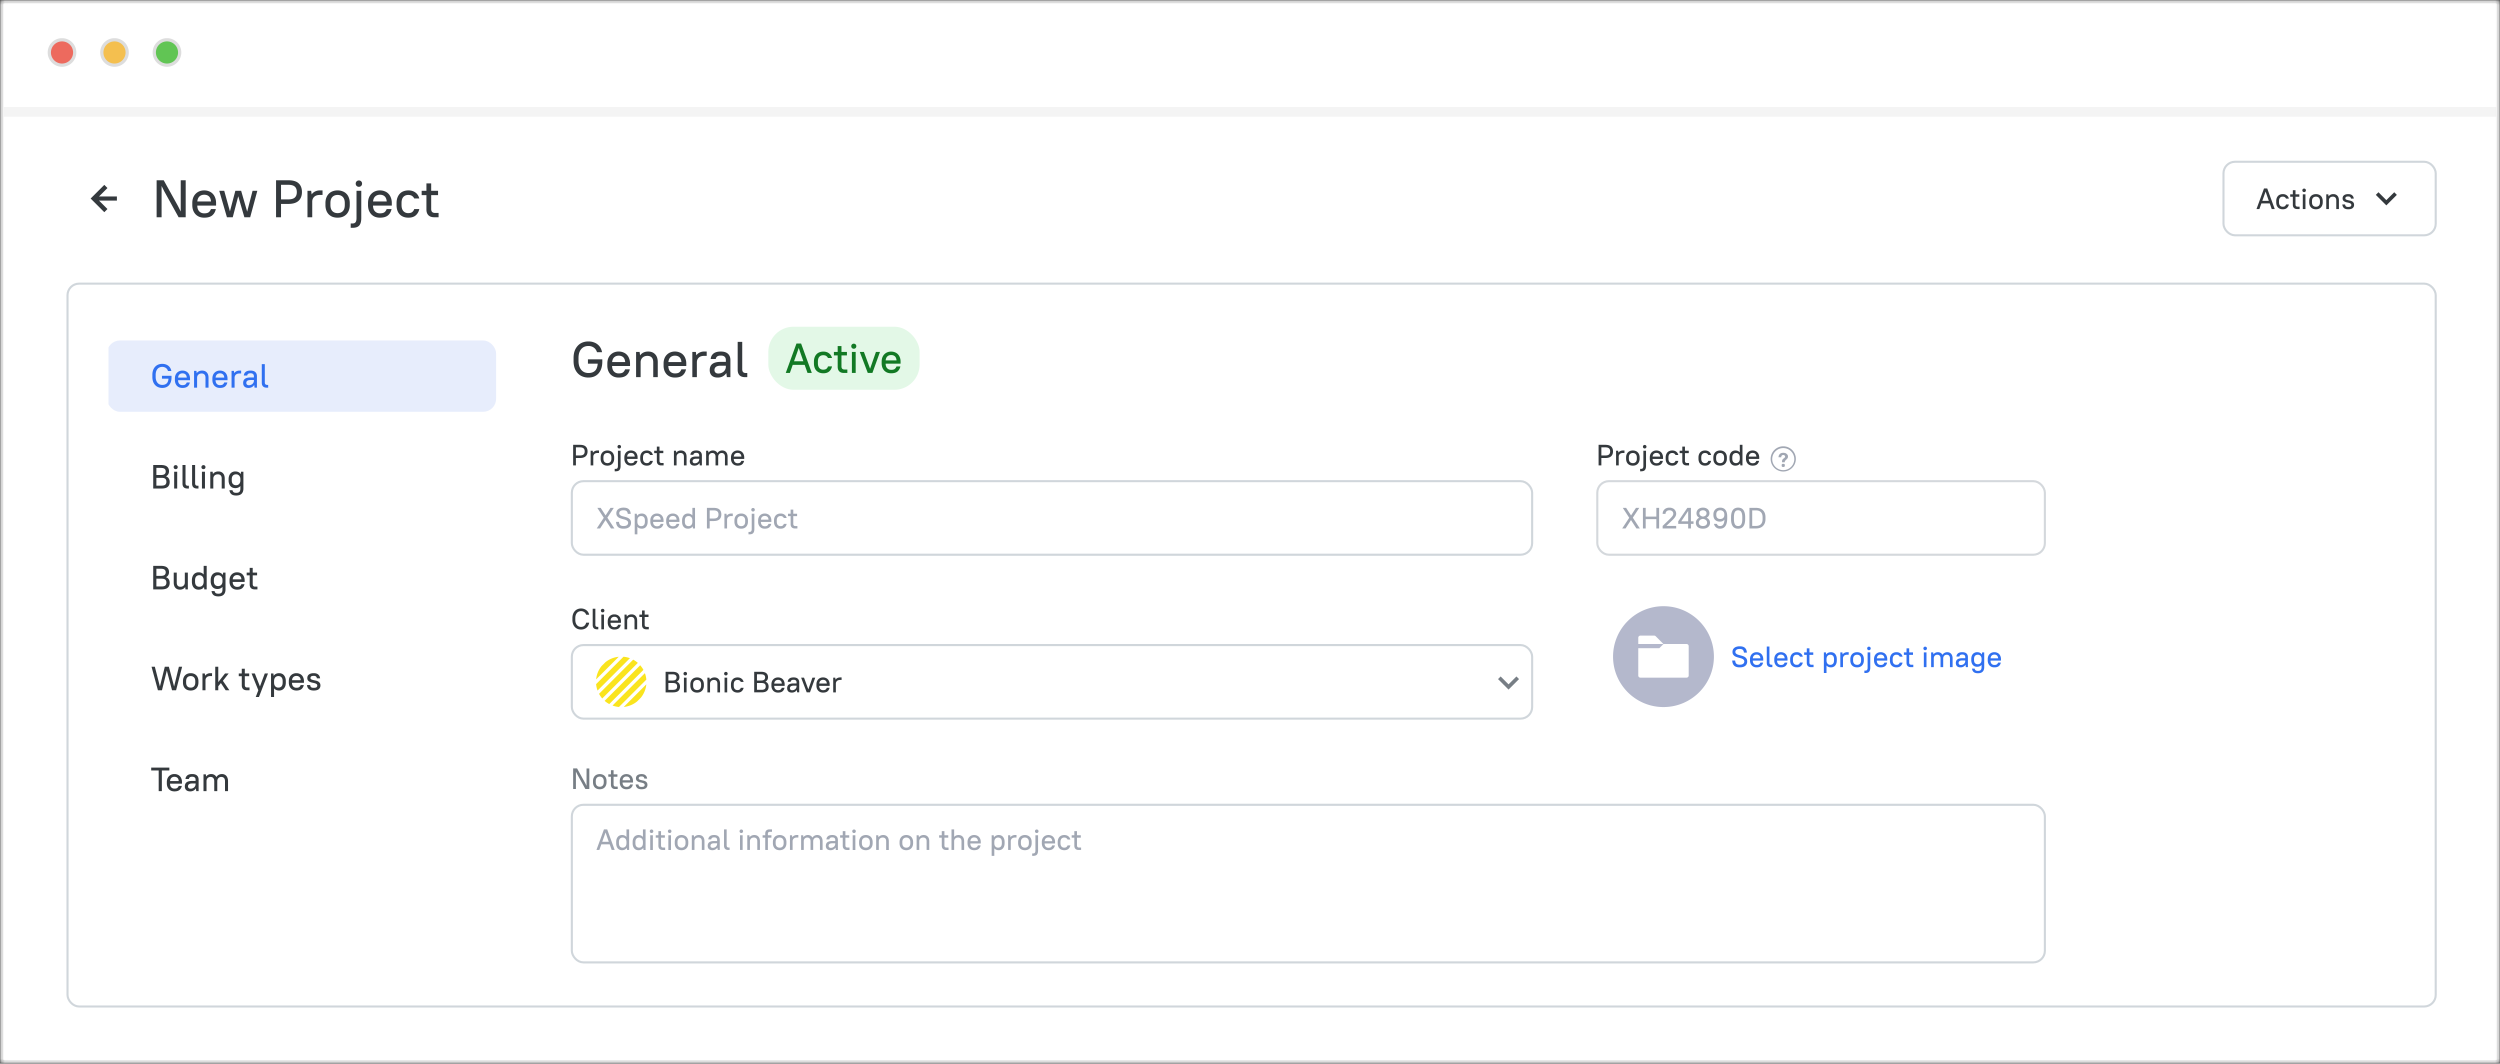 <svg width="771" height="328" fill="none" xmlns="http://www.w3.org/2000/svg"><rect width="100%" height="100%" fill="#333333" stroke="none"/><mask id="a" style="mask-type:luminance" maskUnits="userSpaceOnUse" x="0" y="0" width="771" height="328"><path d="M1.471.5H769.53c.316 0 .582.09.754.21.175.122.217.241.217.315v325.95c0 .074-.042.193-.217.315a1.34 1.34 0 0 1-.754.21H1.471c-.316 0-.582-.09-.754-.21-.175-.122-.217-.241-.217-.315V1.025C.5.951.542.832.717.71.889.59 1.155.5 1.47.5Z" fill="#fff" stroke="#fff"/></mask><g mask="url(#a)"><path d="M1.472.5H769.53c.317 0 .582.09.755.21.174.122.217.241.217.315v325.95c0 .074-.043.193-.217.315-.173.12-.438.21-.755.21H1.472c-.317 0-.582-.09-.755-.21-.174-.122-.216-.241-.216-.315V1.025C.5.951.543.832.717.71.89.59 1.155.5 1.472.5Z" fill="#fff" stroke="#DDD"/><rect x="20.824" y="87.477" width="730.352" height="222.929" rx="3.564" fill="#fff" stroke="#D0D6DB" stroke-width=".648"/><g clip-path="url(#b)"><g clip-path="url(#c)"><rect width="119.61" height="22" rx="4" transform="matrix(1 0 0 -1 33.461 189)" fill="#fff"/><path d="M76.073 176.583h.934v-1.451h.933v1.451h1.348v.851H77.94v2.706c0 .518.242.778.726.778h.725v.85h-.86c-.49 0-.868-.131-1.13-.394-.263-.263-.394-.64-.394-1.13v-2.81h-.934v-.851ZM73.119 181.851a2.65 2.65 0 0 1-.954-.166 2.151 2.151 0 0 1-.737-.498c-.2-.214-.359-.473-.477-.777a3.022 3.022 0 0 1-.165-1.037v-.394c0-.38.055-.722.165-1.027.118-.304.28-.563.488-.777.207-.215.453-.38.736-.498.284-.118.598-.176.944-.176.345 0 .66.058.943.176.29.111.536.273.736.487.208.215.367.477.477.788.118.305.177.647.177 1.027v.498H71.76c.014.504.145.884.394 1.14.25.256.57.384.965.384.407 0 .705-.073.891-.218.187-.145.332-.352.436-.622h.954c-.104.511-.336.923-.695 1.234-.36.304-.888.456-1.586.456Zm0-4.5c-.374 0-.681.111-.923.332-.235.214-.377.542-.425.985h2.685c-.041-.456-.176-.788-.404-.996-.228-.214-.54-.321-.933-.321ZM67.036 181.646a2.2 2.2 0 0 1-.83-.155 1.763 1.763 0 0 1-.642-.457 2.31 2.31 0 0 1-.426-.746 3.078 3.078 0 0 1-.155-1.016v-.394c0-.374.052-.709.155-1.006.104-.297.246-.546.426-.747.186-.2.404-.352.653-.456.249-.111.522-.166.819-.166.753 0 1.313.273 1.68.819l.103-.736h.726v5.185c0 .705-.186 1.24-.56 1.607-.366.366-.912.549-1.638.549-.691 0-1.203-.148-1.535-.446-.325-.29-.515-.687-.57-1.192h.933c.056.263.166.463.332.601.166.139.446.208.84.208.45 0 .77-.104.964-.311.2-.201.301-.54.301-1.016v-.789c-.38.443-.906.664-1.576.664Zm.249-.892c.387 0 .705-.131.954-.394.249-.262.373-.625.373-1.088v-.394c0-.464-.124-.826-.373-1.089-.25-.263-.567-.394-.954-.394-.415 0-.74.128-.975.384-.235.248-.352.615-.352 1.099v.394c0 .49.117.86.352 1.109.242.249.567.373.975.373ZM61.224 181.851c-.297 0-.57-.052-.82-.156a1.904 1.904 0 0 1-.652-.477 2.274 2.274 0 0 1-.425-.767 3.63 3.63 0 0 1-.146-1.078v-.394c0-.401.052-.754.156-1.058.104-.311.245-.57.425-.778a1.76 1.76 0 0 1 .653-.477c.25-.11.522-.165.82-.165.677 0 1.202.228 1.575.684v-2.675h.934v7.258h-.726l-.104-.736c-.18.276-.415.484-.705.622a2.325 2.325 0 0 1-.985.197Zm.26-.892c.372 0 .684-.128.932-.383.25-.256.38-.63.395-1.12v-.55c-.014-.498-.146-.874-.395-1.13a1.248 1.248 0 0 0-.933-.384c-.414 0-.74.132-.974.394-.235.256-.353.654-.353 1.193v.394c0 .532.118.929.353 1.192.242.263.566.394.974.394ZM55.496 181.851c-.574 0-1.037-.187-1.39-.56-.352-.38-.528-.93-.528-1.649v-3.059h.933v3.059c0 .443.1.774.3.996.208.214.488.321.84.321.395 0 .713-.114.955-.342.248-.235.38-.539.394-.912v-3.122h.933v5.185h-.726l-.093-.716c-.18.256-.408.453-.685.591a2.048 2.048 0 0 1-.933.208ZM47.252 174.51h2.332c.906 0 1.556.173 1.95.518.394.339.59.812.59 1.421 0 .332-.075.632-.227.902-.152.262-.387.477-.705.643.394.159.68.387.86.684.187.297.28.646.28 1.047 0 .657-.197 1.162-.59 1.514-.395.353-1.045.529-1.95.529h-2.54v-7.258Zm.974 3.961v2.405h1.566c.56 0 .954-.1 1.182-.3.228-.201.342-.502.342-.903s-.114-.701-.342-.902c-.228-.2-.622-.3-1.182-.3h-1.566Zm0-3.07v2.199h1.358c.56 0 .954-.094 1.182-.28.229-.194.343-.467.343-.819 0-.353-.114-.623-.343-.809-.228-.194-.622-.291-1.182-.291h-1.358Z" fill="#34393D"/></g><g clip-path="url(#d)"><rect width="119.61" height="22" rx="4" transform="matrix(1 0 0 -1 33.46 220)" fill="#fff"/><path d="M96.746 212.957c-.67 0-1.172-.148-1.504-.445-.325-.298-.515-.712-.57-1.245h.975c.027.152.062.284.103.394a.716.716 0 0 0 .198.27c.082.069.19.121.32.155.132.028.291.042.478.042.422 0 .708-.059.86-.176.16-.125.239-.301.239-.529 0-.207-.076-.363-.228-.467a1.749 1.749 0 0 0-.57-.259 9.35 9.35 0 0 0-.737-.166 3.553 3.553 0 0 1-.736-.238 1.617 1.617 0 0 1-.57-.425c-.152-.187-.228-.446-.228-.778 0-.214.038-.411.114-.591.083-.18.204-.335.363-.467a1.88 1.88 0 0 1 .622-.311c.249-.076.54-.114.87-.114.623 0 1.093.145 1.411.436.318.283.505.667.56 1.151h-.975c-.055-.256-.152-.446-.29-.571-.138-.124-.373-.186-.705-.186-.373 0-.633.058-.778.176a.58.58 0 0 0-.218.477c0 .187.076.325.229.415.152.083.342.152.57.207.228.055.473.111.736.166.263.048.508.128.736.238.228.111.418.27.57.477.153.201.229.477.229.83 0 .449-.166.819-.498 1.109-.332.284-.857.425-1.576.425ZM91.406 212.957a2.65 2.65 0 0 1-.954-.166 2.16 2.16 0 0 1-.737-.497c-.2-.215-.36-.474-.477-.778a3.022 3.022 0 0 1-.165-1.037v-.394c0-.38.055-.722.165-1.026a2.18 2.18 0 0 1 1.224-1.276 2.45 2.45 0 0 1 .944-.176c.345 0 .66.059.943.176.29.111.536.273.736.488.208.214.367.476.477.788.118.304.177.646.177 1.026v.498h-3.692c.014.504.145.885.394 1.14.249.256.57.384.965.384.407 0 .705-.073.891-.218.187-.145.332-.352.436-.622h.954c-.104.512-.336.923-.695 1.234-.36.304-.888.456-1.587.456Zm0-4.5c-.374 0-.681.111-.923.332-.235.214-.377.543-.425.985h2.685c-.041-.456-.176-.788-.404-.995-.228-.215-.54-.322-.933-.322ZM86.094 212.958c-.685 0-1.21-.225-1.576-.674v2.665h-.933v-7.259h.725l.094.747c.18-.277.414-.484.705-.622.29-.138.622-.208.995-.208.29 0 .56.056.809.166.256.104.473.263.653.477.18.208.322.467.425.778.104.304.156.657.156 1.058v.394c0 .401-.052.756-.156 1.068a2.291 2.291 0 0 1-.435.777c-.18.208-.398.367-.653.477a2.077 2.077 0 0 1-.81.156Zm-.25-.892c.416 0 .74-.128.976-.384.235-.255.352-.656.352-1.202v-.394c0-.54-.117-.937-.352-1.193-.235-.263-.56-.394-.975-.394-.373 0-.684.128-.933.384-.25.256-.38.632-.394 1.13v.467c0 .511.124.905.373 1.182.249.269.567.404.954.404ZM79.67 212.875l-2.095-5.185h1.016l1.576 4.013 1.493-4.013h.996l-2.79 7.258h-.995l.798-2.073ZM73.633 207.69h.934v-1.451h.933v1.451h1.348v.85H75.5v2.707c0 .518.242.777.725.777h.726v.851h-.86c-.491 0-.868-.132-1.13-.394-.263-.263-.394-.64-.394-1.131v-2.81h-.934v-.85ZM68.123 210.645l-.81.996v1.234h-.932v-7.259h.933v4.739l2.094-2.665h1.12l-1.794 2.271 2.002 2.914h-1.141l-1.472-2.23ZM62.438 207.69h.726l.094.705c.18-.256.407-.449.684-.58.277-.139.587-.208.933-.208h.519v.892h-.519c-.477 0-.843.117-1.099.352a1.25 1.25 0 0 0-.404.913v3.111h-.934v-5.185ZM58.812 212.957a2.85 2.85 0 0 1-.996-.165 2.22 2.22 0 0 1-.746-.488 2.161 2.161 0 0 1-.477-.777 3.116 3.116 0 0 1-.166-1.048v-.394c0-.38.055-.722.166-1.026.117-.311.28-.574.487-.788.207-.215.456-.377.747-.488.297-.117.625-.176.985-.176.359 0 .684.059.974.176a2.049 2.049 0 0 1 1.234 1.265c.118.305.176.65.176 1.037v.394c0 .387-.058.733-.176 1.037-.11.304-.27.564-.477.778-.207.214-.46.38-.757.498-.29.11-.615.165-.974.165Zm0-.891c.435 0 .777-.132 1.026-.394.256-.27.384-.667.384-1.193v-.394c0-.518-.128-.912-.384-1.182-.249-.269-.59-.404-1.026-.404-.436 0-.781.135-1.037.404-.25.263-.374.657-.374 1.182v.394c0 .519.125.913.374 1.182.256.27.601.405 1.037.405ZM51.451 206.798l-1.504 6.077h-1.244l-1.97-7.259h1.016l1.566 6.108 1.514-6.108h1.244l1.618 6.118 1.482-6.118h.996l-1.867 7.259h-1.244l-1.607-6.077Z" fill="#34393D"/></g><g clip-path="url(#e)"><rect width="119.61" height="22" rx="4" transform="matrix(1 0 0 -1 33.461 251)" fill="#fff"/><path d="M62.753 238.797h.726l.093.705c.18-.256.401-.449.664-.581.27-.138.57-.207.902-.207.352 0 .667.079.944.238.276.159.494.394.653.705.18-.297.418-.528.715-.694a2.027 2.027 0 0 1 1.006-.249c.27 0 .518.048.747.145.228.097.425.239.59.425.166.187.294.418.384.695.097.269.145.584.145.943v3.059h-.933v-3.059c0-.442-.103-.77-.31-.985-.201-.221-.478-.331-.83-.331-.353 0-.647.117-.882.352-.228.235-.349.539-.363.913v3.11h-.933v-3.059c0-.442-.103-.77-.31-.985-.201-.221-.478-.331-.83-.331-.353 0-.647.114-.882.342-.228.228-.349.535-.363.923v3.11h-.933v-5.184ZM58.662 244.064c-.539 0-.95-.135-1.234-.404-.283-.277-.425-.653-.425-1.13 0-.263.042-.498.125-.705a1.27 1.27 0 0 1 .394-.54c.186-.145.421-.255.705-.331.29-.077.643-.115 1.057-.115h1.037v-.383c0-.291-.086-.515-.259-.674-.166-.159-.425-.239-.778-.239-.352 0-.608.066-.767.197a.787.787 0 0 0-.27.508h-1.036c.027-.442.207-.808.539-1.099.338-.29.85-.435 1.534-.435.65 0 1.14.155 1.473.466.332.312.497.737.497 1.276v3.525h-.725l-.115-.85a1.974 1.974 0 0 1-.736.695 2.12 2.12 0 0 1-1.016.238Zm.104-.829c.228 0 .435-.038.622-.114.194-.076.36-.177.498-.301.138-.131.245-.284.321-.456a1.35 1.35 0 0 0 .114-.55v-.187h-1.037c-.477 0-.815.083-1.016.249a.778.778 0 0 0-.29.633c0 .221.069.397.207.529.139.131.332.197.58.197ZM53.788 244.064a2.65 2.65 0 0 1-.953-.166 2.163 2.163 0 0 1-.737-.497c-.2-.215-.359-.474-.477-.778a3.022 3.022 0 0 1-.165-1.037v-.394c0-.38.055-.722.165-1.027a2.18 2.18 0 0 1 1.224-1.275 2.45 2.45 0 0 1 .944-.176c.345 0 .66.059.943.176.29.111.536.273.736.487.208.215.367.477.477.788.118.305.176.647.176 1.027v.498h-3.69c.013.504.144.885.393 1.14.25.256.57.384.965.384.407 0 .705-.073.891-.218.187-.145.332-.352.436-.622h.954c-.104.512-.336.923-.695 1.234-.36.304-.888.456-1.587.456Zm0-4.5c-.373 0-.68.111-.922.332-.235.214-.377.543-.425.985h2.685c-.041-.456-.176-.788-.404-.995-.228-.215-.54-.322-.934-.322ZM46.63 236.723h5.598v.892h-2.312v6.366h-.974v-6.366h-2.313v-.892Z" fill="#34393D"/></g><g clip-path="url(#f)"><rect x="33" y="105" width="120" height="22" rx="4" fill="#E7EDFC"/><path d="M82.25 119.555c-.491 0-.868-.128-1.13-.384-.257-.262-.384-.642-.384-1.14v-5.734h.933v5.63c0 .519.238.778.715.778h.322v.85h-.457ZM76.646 119.638c-.54 0-.95-.135-1.234-.404-.284-.277-.425-.653-.425-1.13 0-.263.041-.498.124-.706.083-.214.214-.394.394-.539.187-.145.422-.255.705-.332.29-.076.643-.114 1.058-.114h1.037v-.383c0-.291-.087-.515-.26-.674-.166-.159-.425-.239-.777-.239-.353 0-.609.066-.768.197a.787.787 0 0 0-.27.508h-1.036c.028-.442.207-.808.54-1.099.338-.29.85-.435 1.534-.435.65 0 1.14.155 1.472.466.332.312.498.737.498 1.276v3.525h-.726l-.114-.85a1.974 1.974 0 0 1-.736.695 2.12 2.12 0 0 1-1.016.238Zm.103-.829c.228 0 .436-.038.622-.114.194-.076.36-.177.498-.301.138-.131.246-.284.322-.456a1.35 1.35 0 0 0 .114-.55v-.187h-1.037c-.477 0-.816.083-1.016.249a.778.778 0 0 0-.29.633c0 .221.068.397.207.529.138.131.331.197.58.197ZM71.413 114.373h.726l.093.706c.18-.256.408-.45.685-.581a2.06 2.06 0 0 1 .933-.207h.518v.891h-.518c-.477 0-.844.118-1.1.353-.255.235-.39.539-.404.912v3.111h-.933v-5.185ZM67.833 119.638a2.65 2.65 0 0 1-.954-.166 2.163 2.163 0 0 1-.736-.497c-.2-.215-.36-.474-.477-.778a3.022 3.022 0 0 1-.166-1.037v-.394c0-.38.055-.722.166-1.027a2.18 2.18 0 0 1 1.224-1.275 2.45 2.45 0 0 1 .943-.176c.345 0 .66.059.943.176.29.111.536.273.737.487.207.215.366.477.476.788.118.305.177.647.177 1.027v.498h-3.692c.014.504.146.884.394 1.14.25.256.57.384.965.384.408 0 .705-.073.892-.218.186-.145.331-.352.435-.622h.954c-.104.512-.335.923-.695 1.234-.36.304-.888.456-1.586.456Zm0-4.5c-.373 0-.681.111-.923.332-.235.214-.377.543-.425.985h2.685c-.041-.456-.176-.788-.404-.995-.228-.215-.54-.322-.933-.322ZM59.849 114.373h.726l.093.716c.18-.256.411-.453.695-.591a2.2 2.2 0 0 1 .974-.207c.602 0 1.079.19 1.431.57.36.373.54.919.54 1.638v3.059h-.934v-3.059c0-.442-.103-.771-.31-.985-.208-.221-.502-.332-.882-.332-.422 0-.757.118-1.006.353s-.38.539-.394.912v3.111h-.933v-5.185ZM56.27 119.638a2.65 2.65 0 0 1-.955-.166 2.163 2.163 0 0 1-.736-.497c-.2-.215-.36-.474-.477-.778a3.022 3.022 0 0 1-.166-1.037v-.394c0-.38.056-.722.166-1.027a2.18 2.18 0 0 1 1.223-1.275 2.45 2.45 0 0 1 .944-.176c.346 0 .66.059.944.176.29.111.535.273.736.487.207.215.366.477.477.788.117.305.176.647.176 1.027v.498h-3.691c.014.504.145.884.394 1.14.249.256.57.384.964.384.408 0 .705-.073.892-.218.187-.145.332-.352.435-.622h.954c-.103.512-.335.923-.694 1.234-.36.304-.889.456-1.587.456Zm0-4.5c-.374 0-.682.111-.924.332-.235.214-.376.543-.425.985h2.686c-.042-.456-.176-.788-.405-.995-.228-.215-.539-.322-.933-.322ZM49.947 115.895h2.955v.446c0 .539-.069 1.016-.207 1.431-.138.408-.332.75-.58 1.026-.25.277-.55.488-.903.633a3.108 3.108 0 0 1-1.161.207c-.456 0-.871-.076-1.244-.228a2.67 2.67 0 0 1-.965-.664c-.27-.29-.48-.646-.632-1.068a4.507 4.507 0 0 1-.218-1.451v-.602c0-.539.073-1.019.218-1.441.152-.421.363-.777.632-1.068.27-.297.592-.522.965-.674.38-.152.795-.228 1.244-.228.4 0 .76.059 1.078.176.325.111.605.267.84.467.242.2.436.435.58.705.146.27.246.557.302.861h-1.037a2.093 2.093 0 0 0-.228-.488 1.458 1.458 0 0 0-.363-.404 1.68 1.68 0 0 0-.519-.28 1.936 1.936 0 0 0-.653-.104c-.304 0-.58.052-.83.156a1.718 1.718 0 0 0-.642.466c-.18.208-.322.467-.425.778a3.635 3.635 0 0 0-.146 1.078v.602c0 .401.052.757.156 1.068.103.304.245.563.425.777.18.208.394.367.643.477.256.104.529.156.819.156.567 0 1.013-.149 1.338-.446.324-.297.514-.788.57-1.472h-2.012v-.892Z" fill="#3070F0"/></g><g clip-path="url(#g)"><rect x="33.461" y="136" width="119.61" height="22" rx="4" fill="#fff"/><path d="M72.555 150.536a2.18 2.18 0 0 1-.83-.155 1.772 1.772 0 0 1-.642-.456 2.328 2.328 0 0 1-.425-.747 3.075 3.075 0 0 1-.156-1.016v-.394c0-.373.052-.709.156-1.006.103-.297.245-.546.425-.746.186-.201.404-.353.653-.457.249-.11.522-.165.819-.165.753 0 1.313.273 1.68.819l.103-.736h.726v5.184c0 .705-.186 1.241-.56 1.607-.366.366-.912.55-1.638.55-.691 0-1.203-.149-1.534-.446-.325-.291-.515-.688-.57-1.193h.932c.056.263.166.463.332.602.166.138.446.207.84.207.45 0 .77-.104.964-.311.2-.2.301-.539.301-1.016v-.788c-.38.442-.906.663-1.576.663Zm.249-.891c.387 0 .705-.132.954-.394.249-.263.373-.626.373-1.089v-.394c0-.463-.124-.826-.373-1.089a1.259 1.259 0 0 0-.954-.394c-.415 0-.74.128-.975.384-.235.249-.352.615-.352 1.099v.394c0 .491.117.861.352 1.109.242.249.567.374.975.374ZM64.848 145.477h.726l.094.715c.18-.256.41-.453.694-.591a2.2 2.2 0 0 1 .975-.207c.601 0 1.078.19 1.43.57.36.373.54.919.54 1.638v3.059h-.933v-3.059c0-.442-.104-.771-.311-.985-.208-.221-.501-.332-.882-.332-.421 0-.757.118-1.005.353-.25.235-.38.539-.394.912v3.111h-.934v-5.184ZM62.28 145.477h.932v5.184h-.933v-5.184Zm.466-.788a.606.606 0 0 1-.446-.176.607.607 0 0 1-.176-.446.603.603 0 0 1 .622-.622.602.602 0 0 1 .622.622.607.607 0 0 1-.177.446.606.606 0 0 1-.445.176ZM60.753 150.66c-.49 0-.868-.127-1.13-.383-.256-.263-.384-.643-.384-1.141v-5.734h.933v5.631c0 .518.239.777.716.777h.321v.85h-.456ZM57.796 150.66c-.491 0-.868-.127-1.13-.383-.256-.263-.384-.643-.384-1.141v-5.734h.933v5.631c0 .518.239.777.716.777h.321v.85h-.456ZM53.713 145.477h.933v5.184h-.933v-5.184Zm.466-.788a.606.606 0 0 1-.446-.176.607.607 0 0 1-.176-.446.603.603 0 0 1 .622-.622.602.602 0 0 1 .622.622.607.607 0 0 1-.176.446.606.606 0 0 1-.446.176ZM47.252 143.406h2.333c.905 0 1.555.173 1.949.518.394.339.591.813.591 1.421 0 .332-.076.632-.228.902-.152.263-.387.477-.705.643.394.159.68.387.86.684.187.297.28.647.28 1.048 0 .656-.197 1.161-.59 1.513-.395.353-1.044.529-1.95.529h-2.54v-7.258Zm.974 3.961v2.405h1.566c.56 0 .954-.1 1.182-.3.228-.201.342-.501.342-.902s-.114-.702-.342-.902c-.228-.201-.622-.301-1.182-.301h-1.566Zm0-3.069v2.198h1.359c.56 0 .954-.093 1.182-.28.228-.194.342-.467.342-.819 0-.353-.114-.622-.342-.809-.228-.194-.622-.29-1.182-.29h-1.359Z" fill="#34393D"/></g></g><path d="M229.774 116.315c-.736 0-1.301-.192-1.695-.576-.384-.394-.576-.964-.576-1.711v-8.601h1.4v8.446c0 .778.358 1.166 1.073 1.166h.483v1.276h-.685ZM221.367 116.439c-.809 0-1.426-.202-1.851-.607-.425-.414-.637-.979-.637-1.695 0-.394.062-.746.186-1.057.125-.322.322-.591.591-.809.28-.218.633-.384 1.058-.498.435-.114.964-.171 1.586-.171h1.556v-.575c0-.436-.13-.773-.389-1.011-.249-.239-.638-.358-1.167-.358-.528 0-.912.098-1.151.295a1.18 1.18 0 0 0-.404.762h-1.555a2.298 2.298 0 0 1 .808-1.648c.509-.436 1.276-.653 2.302-.653.975 0 1.711.233 2.209.699.498.467.746 1.105.746 1.914v5.288h-1.088l-.171-1.276c-.28.446-.648.793-1.105 1.042-.445.239-.954.358-1.524.358Zm.156-1.244c.342 0 .653-.057.933-.171a2.44 2.44 0 0 0 .746-.451c.208-.197.369-.425.483-.685.114-.259.171-.534.171-.824v-.28H222.3c-.715 0-1.223.124-1.524.373-.29.239-.435.555-.435.949 0 .332.103.596.311.793.207.197.497.296.871.296ZM213.515 108.538h1.089l.14 1.058a2.591 2.591 0 0 1 1.026-.871 3.079 3.079 0 0 1 1.4-.311h.778v1.337h-.778c-.716 0-1.265.176-1.649.529-.383.352-.586.809-.606 1.369v4.666h-1.4v-7.777ZM208.148 116.439a3.99 3.99 0 0 1-1.431-.249 3.251 3.251 0 0 1-1.104-.746 3.566 3.566 0 0 1-.715-1.167 4.53 4.53 0 0 1-.249-1.555v-.591c0-.57.083-1.084.249-1.54a3.41 3.41 0 0 1 .731-1.166 3.24 3.24 0 0 1 1.104-.747 3.666 3.666 0 0 1 1.415-.264c.519 0 .99.088 1.415.264.436.166.804.41 1.105.731.311.321.549.715.715 1.182.176.456.265.97.265 1.54v.746h-5.537c.02.757.217 1.328.591 1.711.373.384.855.576 1.446.576.612 0 1.058-.109 1.338-.327.28-.218.497-.529.653-.933h1.431c-.156.767-.503 1.384-1.042 1.851-.539.456-1.333.684-2.38.684Zm0-6.75c-.56 0-1.021.166-1.384.498-.353.321-.565.814-.638 1.477h4.029c-.063-.684-.265-1.182-.607-1.493-.342-.321-.809-.482-1.4-.482ZM196.169 108.538h1.089l.14 1.073c.27-.383.617-.679 1.042-.886.425-.208.913-.311 1.462-.311.902 0 1.618.285 2.147.855.539.56.808 1.379.808 2.457v4.589h-1.399v-4.589c0-.663-.156-1.156-.467-1.477-.311-.332-.752-.498-1.322-.498-.633 0-1.135.176-1.509.529-.373.352-.57.809-.591 1.369v4.666h-1.4v-7.777ZM190.803 116.439c-.519 0-.995-.083-1.431-.249a3.251 3.251 0 0 1-1.104-.746 3.585 3.585 0 0 1-.716-1.167 4.53 4.53 0 0 1-.249-1.555v-.591c0-.57.083-1.084.249-1.54a3.44 3.44 0 0 1 .731-1.166 3.234 3.234 0 0 1 1.105-.747 3.662 3.662 0 0 1 1.415-.264c.518 0 .99.088 1.415.264.436.166.804.41 1.105.731.311.321.549.715.715 1.182.176.456.264.97.264 1.54v.746h-5.537c.021.757.218 1.328.591 1.711.374.384.856.576 1.447.576.612 0 1.058-.109 1.338-.327.279-.218.497-.529.653-.933h1.431c-.156.767-.503 1.384-1.042 1.851-.54.456-1.333.684-2.38.684Zm0-6.75c-.56 0-1.021.166-1.384.498-.353.321-.565.814-.638 1.477h4.028c-.062-.684-.264-1.182-.606-1.493-.342-.321-.809-.482-1.4-.482ZM181.32 110.823h4.433v.668c0 .809-.104 1.525-.311 2.147-.207.612-.498 1.125-.871 1.54a3.674 3.674 0 0 1-1.353.948c-.519.208-1.099.311-1.742.311a4.902 4.902 0 0 1-1.866-.342 4.018 4.018 0 0 1-1.447-.995 4.641 4.641 0 0 1-.949-1.602c-.217-.643-.326-1.369-.326-2.178v-.902c0-.808.109-1.529.326-2.162a4.641 4.641 0 0 1 .949-1.602 3.949 3.949 0 0 1 1.447-1.011 4.98 4.98 0 0 1 1.866-.342c.601 0 1.14.088 1.617.265.488.166.908.399 1.26.7.363.3.653.653.871 1.057.218.405.368.835.451 1.291h-1.555a3.146 3.146 0 0 0-.342-.731 2.167 2.167 0 0 0-.545-.606 2.504 2.504 0 0 0-.777-.42 2.895 2.895 0 0 0-.98-.156c-.456 0-.871.078-1.244.233a2.575 2.575 0 0 0-.965.7c-.269.311-.482.7-.637 1.167-.146.466-.218 1.006-.218 1.617v.902c0 .602.078 1.136.233 1.602.156.457.368.845.638 1.167.269.311.591.549.964.715.384.156.793.234 1.229.234.85 0 1.519-.223 2.006-.669.488-.446.773-1.182.856-2.209h-3.018v-1.337Z" fill="#34393D"/><rect x="236.949" y="100.76" width="46.66" height="19.442" rx="7.777" fill="#E3F8E7"/><path d="M274.82 115.121c-.432 0-.829-.069-1.192-.207a2.714 2.714 0 0 1-.921-.623 2.965 2.965 0 0 1-.596-.972 3.781 3.781 0 0 1-.207-1.296v-.492c0-.475.069-.903.207-1.283.147-.381.35-.705.609-.972.26-.268.566-.476.921-.623.354-.146.747-.22 1.179-.22.432 0 .825.074 1.179.22.363.139.67.342.921.61.259.267.458.596.596.985.147.38.22.808.22 1.283v.622h-4.614c.017.631.182 1.106.493 1.426.311.319.713.479 1.205.479.51 0 .881-.091 1.115-.272.233-.181.414-.441.544-.778h1.192c-.129.64-.419 1.154-.868 1.543-.449.38-1.11.57-1.983.57Zm0-5.625c-.467 0-.851.138-1.153.415-.294.268-.471.678-.532 1.231h3.357c-.052-.57-.22-.985-.505-1.244-.286-.268-.674-.402-1.167-.402ZM265.161 108.537h1.27l1.905 5.184 1.802-5.184h1.244l-2.333 6.48h-1.426l-2.462-6.48ZM262.726 108.537h1.167v6.48h-1.167v-6.48Zm.583-.985a.756.756 0 0 1-.777-.778.754.754 0 0 1 .777-.778.754.754 0 0 1 .778.778.754.754 0 0 1-.778.778ZM257.174 108.537h1.167v-1.814h1.166v1.814h1.685v1.063h-1.685v3.383c0 .648.303.972.908.972h.907v1.063h-1.076c-.613 0-1.084-.164-1.413-.493-.328-.328-.492-.799-.492-1.413V109.6h-1.167v-1.063ZM253.936 115.121c-.899 0-1.612-.268-2.139-.804-.518-.535-.778-1.3-.778-2.294v-.492c0-.493.069-.929.208-1.309.138-.38.332-.704.583-.972.25-.268.557-.471.92-.61a3.37 3.37 0 0 1 1.206-.207c.38 0 .717.052 1.01.156a2.4 2.4 0 0 1 .778.427c.225.173.406.381.544.622.147.242.255.502.325.778h-1.245a1.45 1.45 0 0 0-.492-.596c-.225-.182-.553-.272-.985-.272-.493 0-.89.164-1.193.492-.293.329-.44.825-.44 1.491v.492c0 .657.151 1.154.453 1.491.303.328.696.492 1.18.492.44 0 .773-.09.998-.272.224-.181.384-.423.479-.726h1.245c-.13.622-.415 1.132-.856 1.53-.441.389-1.041.583-1.801.583ZM248.16 112.529h-3.681l-.881 2.488h-1.271l3.305-9.072h1.426l3.305 9.072h-1.322l-.881-2.488Zm-3.279-1.115h2.877l-.765-2.177-.661-1.932-.674 1.932-.777 2.177Z" fill="#127924"/><g clip-path="url(#h)" fill="#777E85"><path d="M197.853 243.409c-.587 0-1.025-.13-1.315-.39-.285-.26-.451-.623-.499-1.089h.852c.025.133.055.248.091.345.042.097.1.175.173.236.072.06.166.106.281.136.115.024.254.036.417.036.369 0 .62-.051.753-.154a.554.554 0 0 0 .209-.463.462.462 0 0 0-.2-.408 1.525 1.525 0 0 0-.499-.227 7.84 7.84 0 0 0-.644-.145 3.036 3.036 0 0 1-.644-.209c-.2-.09-.366-.214-.499-.372-.133-.163-.2-.39-.2-.68 0-.188.034-.36.1-.517.073-.157.179-.294.318-.408.145-.115.326-.206.544-.273.218-.066.472-.099.762-.099.544 0 .956.127 1.234.381.278.248.442.583.49 1.007h-.853c-.048-.224-.133-.39-.254-.499-.121-.109-.327-.164-.617-.164-.327 0-.553.052-.68.155a.508.508 0 0 0-.191.417c0 .163.067.284.2.363.133.072.299.133.499.181.199.049.414.097.644.145.23.043.444.112.644.209.2.097.366.236.499.417.133.176.2.418.2.726 0 .393-.146.717-.436.971-.29.248-.75.372-1.379.372ZM193.181 243.409a2.32 2.32 0 0 1-.835-.145 1.9 1.9 0 0 1-.644-.435 2.084 2.084 0 0 1-.418-.681 2.66 2.66 0 0 1-.145-.907v-.345c0-.333.049-.632.145-.898.103-.266.245-.493.427-.68.181-.188.396-.333.644-.436.248-.103.523-.154.826-.154.302 0 .577.051.825.154.254.097.469.239.644.426.182.188.321.418.418.69.102.266.154.565.154.898v.436h-3.23c.012.441.127.774.345.998.218.223.499.335.844.335.356 0 .616-.063.78-.19.163-.127.29-.309.381-.545h.835c-.091.448-.294.808-.608 1.08-.315.266-.778.399-1.388.399Zm0-3.937c-.327 0-.596.097-.808.29-.206.188-.33.475-.372.862h2.35c-.036-.399-.154-.69-.354-.871-.2-.188-.472-.281-.816-.281ZM187.597 238.799h.817v-1.27h.816v1.27h1.18v.744h-1.18v2.368c0 .454.212.681.636.681h.635v.744h-.753c-.43 0-.759-.115-.989-.345-.23-.23-.345-.56-.345-.989v-2.459h-.817v-.744ZM184.968 243.409c-.321 0-.611-.048-.871-.145a1.945 1.945 0 0 1-.653-.426 1.884 1.884 0 0 1-.417-.681 2.712 2.712 0 0 1-.146-.916v-.345c0-.333.049-.632.146-.898.102-.272.244-.502.426-.69a1.78 1.78 0 0 1 .653-.426c.26-.103.548-.154.862-.154.315 0 .599.051.853.154.26.097.481.239.662.426.182.182.321.409.418.681.102.266.154.568.154.907v.345c0 .339-.052.641-.154.907a1.9 1.9 0 0 1-.418.681 1.862 1.862 0 0 1-.662.435 2.374 2.374 0 0 1-.853.145Zm0-.78c.381 0 .681-.115.898-.345.224-.236.336-.583.336-1.043v-.345c0-.453-.112-.798-.336-1.034-.217-.236-.517-.354-.898-.354s-.683.118-.907.354c-.218.23-.327.574-.327 1.034v.345c0 .454.109.798.327 1.034.224.236.526.354.907.354ZM178.073 238.889l-.462-.925v5.371h-.853v-6.351h1.216l2.458 4.446.463.925v-5.371h.853v6.351h-1.216l-2.459-4.446Z"/></g><rect x="176.356" y="248.196" width="454.283" height="48.604" rx="3.564" fill="#fff"/><rect x="176.356" y="248.196" width="454.283" height="48.604" rx="3.564" stroke="#D0D6DB" stroke-width=".648"/><path d="M330.507 257.591h.817v-1.27h.816v1.27h1.18v.744h-1.18v2.368c0 .454.212.681.635.681h.635v.744h-.753c-.429 0-.759-.115-.989-.345-.229-.23-.344-.56-.344-.989v-2.459h-.817v-.744ZM328.24 262.201c-.629 0-1.128-.187-1.497-.562-.363-.375-.544-.911-.544-1.606v-.345c0-.345.048-.65.145-.916.097-.266.233-.493.408-.681.176-.187.391-.329.645-.426.254-.097.535-.145.843-.145.266 0 .502.036.708.109.212.072.393.172.544.299.158.121.285.266.381.436.103.169.179.35.227.544h-.871a1.008 1.008 0 0 0-.345-.417c-.157-.127-.387-.191-.689-.191-.345 0-.623.115-.835.345-.205.23-.308.577-.308 1.043v.345c0 .46.106.807.317 1.043.212.23.487.345.826.345.308 0 .541-.063.699-.19.157-.128.269-.297.335-.509h.871a1.92 1.92 0 0 1-.599 1.071c-.308.272-.728.408-1.261.408ZM323.341 262.202a2.35 2.35 0 0 1-.835-.145 1.897 1.897 0 0 1-.644-.436 2.083 2.083 0 0 1-.417-.68 2.641 2.641 0 0 1-.145-.908v-.344c0-.333.048-.632.145-.899a1.902 1.902 0 0 1 1.071-1.116 2.15 2.15 0 0 1 .825-.154c.303 0 .578.052.826.154.254.097.469.239.644.427.181.187.321.417.417.689.103.267.155.566.155.899v.435h-3.23c.012.442.127.774.344.998.218.224.499.336.844.336.357 0 .617-.064.78-.191.164-.127.291-.308.381-.544h.835c-.091.448-.293.807-.608 1.08-.314.266-.777.399-1.388.399Zm0-3.938c-.326 0-.596.097-.807.291-.206.187-.33.474-.372.861h2.35c-.037-.399-.155-.689-.354-.871-.2-.187-.472-.281-.817-.281ZM318.325 263.2h.3c.242 0 .417-.069.526-.208.115-.139.172-.381.172-.726v-4.673h.817v4.673c0 .302-.03.559-.091.771-.06.218-.151.393-.272.526-.121.133-.278.23-.472.291a2.3 2.3 0 0 1-.68.09h-.3v-.744Zm1.407-6.296a.529.529 0 0 1-.545-.544.53.53 0 0 1 .545-.545.529.529 0 0 1 .544.545.528.528 0 0 1-.544.544ZM316.077 262.202c-.32 0-.611-.049-.871-.145a1.932 1.932 0 0 1-.653-.427 1.885 1.885 0 0 1-.417-.68 2.718 2.718 0 0 1-.146-.917v-.344c0-.333.049-.632.146-.899.102-.272.245-.502.426-.689.182-.188.399-.33.653-.427.26-.102.548-.154.862-.154.315 0 .599.052.853.154a1.79 1.79 0 0 1 1.08 1.107c.103.266.154.569.154.908v.344c0 .339-.051.642-.154.908a1.887 1.887 0 0 1-.418.68 1.851 1.851 0 0 1-.662.436 2.396 2.396 0 0 1-.853.145Zm0-.78c.381 0 .681-.115.898-.345.224-.236.336-.584.336-1.044v-.344c0-.454-.112-.799-.336-1.035-.217-.236-.517-.353-.898-.353s-.683.117-.907.353c-.218.23-.327.575-.327 1.035v.344c0 .454.109.799.327 1.035.224.236.526.354.907.354ZM310.905 257.593h.635l.082.617c.157-.224.356-.393.598-.508a1.8 1.8 0 0 1 .817-.182h.453v.781h-.453c-.417 0-.738.102-.962.308a1.093 1.093 0 0 0-.354.798v2.722h-.816v-4.536ZM308.023 262.202c-.598 0-1.058-.197-1.379-.59v2.332h-.816v-6.351h.635l.082.653c.157-.242.363-.423.617-.544a2 2 0 0 1 .871-.182c.254 0 .489.049.707.145.224.091.415.23.572.418.157.181.281.408.372.68.091.266.136.575.136.926v.344c0 .351-.045.663-.136.935a2.014 2.014 0 0 1-.381.68 1.575 1.575 0 0 1-.572.418c-.218.09-.453.136-.708.136Zm-.217-.78c.363 0 .647-.112.853-.336.205-.224.308-.575.308-1.053v-.344c0-.472-.103-.82-.308-1.044-.206-.23-.49-.344-.853-.344-.327 0-.599.111-.817.335-.218.224-.332.554-.345.989v.408c0 .448.109.793.327 1.035.218.236.496.354.835.354ZM300.429 262.202c-.302 0-.581-.049-.835-.145a1.897 1.897 0 0 1-.644-.436 2.083 2.083 0 0 1-.417-.68 2.641 2.641 0 0 1-.145-.908v-.344c0-.333.048-.632.145-.899.103-.266.245-.493.426-.68.182-.188.396-.333.644-.436.248-.102.524-.154.826-.154.302 0 .578.052.826.154.254.097.468.239.644.427.181.187.32.417.417.689.103.267.154.566.154.899v.435h-3.229c.012.442.127.774.344.998.218.224.499.336.844.336.357 0 .617-.064.78-.191.164-.127.291-.308.381-.544h.835c-.091.448-.293.807-.608 1.08-.314.266-.777.399-1.388.399Zm0-3.938c-.327 0-.596.097-.807.291-.206.187-.33.474-.372.861h2.349c-.036-.399-.154-.689-.353-.871-.2-.187-.472-.281-.817-.281ZM293.441 255.779h.817v2.349c.151-.193.341-.341.571-.444.23-.109.493-.163.79-.163.526 0 .943.166 1.252.499.314.326.471.804.471 1.433v2.676h-.816v-2.676c0-.387-.091-.674-.272-.862-.182-.193-.439-.29-.771-.29-.369 0-.663.103-.881.308a1.112 1.112 0 0 0-.344.799v2.721h-.817v-6.35ZM289.628 257.593h.816v-1.27h.817v1.27h1.179v.744h-1.179v2.368c0 .454.211.681.635.681h.635v.744h-.753c-.43 0-.759-.115-.989-.345-.23-.23-.345-.56-.345-.989v-2.459h-.816v-.744ZM282.685 257.592h.635l.081.626c.158-.223.36-.396.608-.517a1.92 1.92 0 0 1 .853-.181c.526 0 .944.166 1.252.499.315.326.472.804.472 1.433v2.677h-.817v-2.677c0-.387-.09-.674-.272-.862-.181-.193-.438-.29-.771-.29-.369 0-.662.103-.88.308a1.109 1.109 0 0 0-.345.799v2.722h-.816v-4.537ZM279.511 262.201c-.321 0-.611-.048-.871-.145a1.945 1.945 0 0 1-.653-.426 1.9 1.9 0 0 1-.418-.681 2.738 2.738 0 0 1-.145-.916v-.345c0-.333.049-.632.145-.898a1.99 1.99 0 0 1 .427-.69 1.78 1.78 0 0 1 .653-.426c.26-.103.548-.154.862-.154.315 0 .599.051.853.154.26.097.481.239.662.426.182.182.321.409.418.681.102.266.154.568.154.907v.345c0 .339-.052.641-.154.907a1.9 1.9 0 0 1-.418.681 1.862 1.862 0 0 1-.662.435 2.374 2.374 0 0 1-.853.145Zm0-.78c.381 0 .68-.115.898-.345.224-.236.336-.583.336-1.043v-.345c0-.453-.112-.798-.336-1.034-.218-.236-.517-.354-.898-.354s-.683.118-.907.354c-.218.23-.327.574-.327 1.034v.345c0 .454.109.798.327 1.034.224.236.526.354.907.354ZM270.21 257.592h.635l.081.626c.158-.223.36-.396.608-.517s.533-.181.853-.181c.526 0 .944.166 1.252.499.315.326.472.804.472 1.433v2.677h-.817v-2.677c0-.387-.09-.674-.272-.862-.181-.193-.438-.29-.771-.29-.369 0-.662.103-.88.308a1.109 1.109 0 0 0-.345.799v2.722h-.816v-4.537ZM267.036 262.201a2.48 2.48 0 0 1-.871-.145 1.945 1.945 0 0 1-.653-.426 1.898 1.898 0 0 1-.417-.681 2.712 2.712 0 0 1-.146-.916v-.345c0-.333.049-.632.146-.898.102-.272.245-.502.426-.69a1.78 1.78 0 0 1 .653-.426c.26-.103.548-.154.862-.154.315 0 .599.051.853.154.26.097.481.239.662.426.182.182.321.409.418.681.102.266.154.568.154.907v.345c0 .339-.052.641-.154.907a1.9 1.9 0 0 1-.418.681 1.862 1.862 0 0 1-.662.435 2.374 2.374 0 0 1-.853.145Zm0-.78c.381 0 .681-.115.898-.345.224-.236.336-.583.336-1.043v-.345c0-.453-.112-.798-.336-1.034-.217-.236-.517-.354-.898-.354s-.683.118-.907.354c-.218.23-.327.574-.327 1.034v.345c0 .454.109.798.327 1.034.224.236.526.354.907.354ZM262.973 257.593h.817v4.537h-.817v-4.537Zm.409-.689a.53.53 0 0 1-.545-.545.529.529 0 0 1 .545-.544.528.528 0 0 1 .544.544.529.529 0 0 1-.544.545ZM259.087 257.593h.817v-1.27h.816v1.27h1.18v.744h-1.18v2.368c0 .454.212.681.635.681h.635v.744h-.753c-.429 0-.759-.115-.989-.345-.229-.23-.344-.56-.344-.989v-2.459h-.817v-.744ZM256.14 262.202c-.471 0-.831-.118-1.079-.354-.248-.242-.372-.572-.372-.989 0-.23.036-.435.109-.617.072-.187.187-.345.344-.472.164-.127.369-.224.617-.29.254-.067.563-.1.926-.1h.907v-.336c0-.254-.076-.45-.227-.589-.145-.139-.372-.209-.68-.209-.309 0-.533.058-.672.172a.693.693 0 0 0-.236.445h-.907c.024-.387.182-.708.472-.962.296-.254.744-.381 1.343-.381.568 0 .998.136 1.288.409.29.272.436.644.436 1.115v3.085h-.636l-.099-.744c-.164.26-.378.463-.645.608-.26.139-.556.209-.889.209Zm.091-.726c.2 0 .381-.033.544-.1.17-.066.315-.154.436-.263a1.22 1.22 0 0 0 .381-.88v-.163h-.907c-.418 0-.714.072-.889.217a.68.68 0 0 0-.254.554c0 .193.06.348.181.463.121.114.29.172.508.172ZM247.068 257.593h.635l.081.617c.158-.224.351-.393.581-.508.236-.121.499-.182.789-.182.309 0 .584.07.826.209.242.139.432.345.572.617.157-.26.365-.463.626-.608.26-.145.553-.218.88-.218.235 0 .453.043.653.127.199.085.372.209.517.372a1.7 1.7 0 0 1 .336.608c.084.236.127.511.127.826v2.676h-.817v-2.676c0-.387-.091-.675-.272-.862-.175-.194-.417-.29-.726-.29-.308 0-.565.102-.771.308-.2.206-.305.472-.318.798v2.722h-.816v-2.676c0-.387-.091-.675-.272-.862-.176-.194-.418-.29-.726-.29-.309 0-.566.099-.771.299-.2.2-.306.469-.318.807v2.722h-.816v-4.536ZM243.622 257.593h.635l.081.617c.158-.224.357-.393.599-.508a1.8 1.8 0 0 1 .817-.182h.453v.781h-.453c-.418 0-.738.102-.962.308a1.093 1.093 0 0 0-.354.798v2.722h-.816v-4.536ZM240.448 262.202c-.321 0-.611-.049-.871-.145a1.947 1.947 0 0 1-.654-.427 1.899 1.899 0 0 1-.417-.68 2.719 2.719 0 0 1-.145-.917v-.344c0-.333.048-.632.145-.899.103-.272.245-.502.426-.689.182-.188.4-.33.654-.427a2.34 2.34 0 0 1 .862-.154c.314 0 .598.052.852.154.26.097.481.239.663.427a1.8 1.8 0 0 1 .417.68c.103.266.154.569.154.908v.344c0 .339-.051.642-.154.908a1.899 1.899 0 0 1-.417.68 1.864 1.864 0 0 1-.663.436 2.394 2.394 0 0 1-.852.145Zm0-.78c.381 0 .68-.115.898-.345.224-.236.335-.584.335-1.044v-.344c0-.454-.111-.799-.335-1.035-.218-.236-.517-.353-.898-.353s-.684.117-.908.353c-.217.23-.326.575-.326 1.035v.344c0 .454.109.799.326 1.035.224.236.527.354.908.354ZM235.184 257.593H236v-.481c0-.435.112-.765.336-.989.23-.23.562-.344.998-.344h.753v.744h-.644c-.418 0-.626.223-.626.671v.399h1.088v.744h-1.088v3.792H236v-3.792h-.816v-.744ZM230.463 257.592h.635l.082.626a1.58 1.58 0 0 1 .608-.517 1.92 1.92 0 0 1 .853-.181c.526 0 .943.166 1.252.499.314.326.472.804.472 1.433v2.677h-.817v-2.677c0-.387-.091-.674-.272-.862-.182-.193-.439-.29-.771-.29-.369 0-.663.103-.88.308a1.109 1.109 0 0 0-.345.799v2.722h-.817v-4.537ZM228.215 257.593h.816v4.536h-.816v-4.536Zm.408-.69a.528.528 0 0 1-.544-.544.528.528 0 0 1 .544-.545.53.53 0 0 1 .544.545.528.528 0 0 1-.544.544ZM224.612 262.129c-.429 0-.759-.111-.989-.335-.224-.23-.335-.563-.335-.998v-5.017h.816v4.926c0 .454.209.68.626.68h.281v.744h-.399ZM219.707 262.201c-.472 0-.831-.118-1.079-.354-.248-.241-.372-.571-.372-.988 0-.23.036-.436.108-.617.073-.188.188-.345.345-.472.164-.127.369-.224.617-.291.254-.066.563-.099.926-.099h.907v-.336c0-.254-.076-.451-.227-.59-.145-.139-.372-.208-.68-.208-.309 0-.533.057-.672.172a.69.69 0 0 0-.236.445h-.907a1.34 1.34 0 0 1 .472-.962c.296-.254.744-.381 1.343-.381.568 0 .998.136 1.288.408.29.272.435.644.435 1.116v3.085h-.635l-.099-.744c-.164.26-.378.462-.645.608-.26.139-.556.208-.889.208Zm.091-.726c.2 0 .381-.033.544-.099a1.44 1.44 0 0 0 .436-.263 1.214 1.214 0 0 0 .381-.88v-.164h-.907c-.418 0-.714.073-.89.218a.682.682 0 0 0-.254.553c0 .194.061.348.182.463.121.115.29.172.508.172ZM213.355 257.593h.635l.082.626a1.57 1.57 0 0 1 .608-.517 1.92 1.92 0 0 1 .853-.182c.526 0 .943.167 1.252.499.314.327.471.805.471 1.434v2.676h-.816v-2.676c0-.387-.091-.675-.272-.862-.182-.194-.439-.29-.771-.29-.369 0-.663.102-.88.308a1.108 1.108 0 0 0-.345.798v2.722h-.817v-4.536ZM210.182 262.202c-.321 0-.611-.049-.871-.145a1.947 1.947 0 0 1-.654-.427 1.899 1.899 0 0 1-.417-.68 2.719 2.719 0 0 1-.145-.917v-.344c0-.333.048-.632.145-.899.103-.272.245-.502.427-.689a1.77 1.77 0 0 1 .653-.427 2.34 2.34 0 0 1 .862-.154c.314 0 .598.052.853.154.26.097.48.239.662.427a1.8 1.8 0 0 1 .417.68c.103.266.154.569.154.908v.344c0 .339-.051.642-.154.908a1.899 1.899 0 0 1-.417.68 1.86 1.86 0 0 1-.662.436 2.404 2.404 0 0 1-.853.145Zm0-.78c.381 0 .68-.115.898-.345.224-.236.336-.584.336-1.044v-.344c0-.454-.112-.799-.336-1.035-.218-.236-.517-.353-.898-.353s-.684.117-.908.353c-.217.23-.326.575-.326 1.035v.344c0 .454.109.799.326 1.035.224.236.527.354.908.354ZM206.119 257.593h.816v4.537h-.816v-4.537Zm.408-.689a.53.53 0 0 1-.545-.544.53.53 0 0 1 .545-.545.529.529 0 0 1 .544.545.528.528 0 0 1-.544.544ZM202.232 257.593h.816v-1.27h.817v1.27h1.179v.744h-1.179v2.368c0 .454.212.681.635.681h.635v.744h-.753c-.429 0-.759-.115-.989-.345-.23-.23-.345-.56-.345-.989v-2.459h-.816v-.744ZM200.528 257.593h.816v4.537h-.816v-4.537Zm.408-.689a.53.53 0 0 1-.544-.545.528.528 0 0 1 .544-.544.528.528 0 0 1 .544.544.525.525 0 0 1-.544.545ZM196.893 262.202c-.26 0-.499-.045-.716-.136a1.684 1.684 0 0 1-.572-.417 2.013 2.013 0 0 1-.372-.672 3.165 3.165 0 0 1-.127-.943v-.345c0-.351.045-.659.136-.926.091-.272.215-.499.372-.68.163-.187.354-.327.572-.417.217-.097.456-.145.716-.145.593 0 1.053.199 1.379.598v-2.34h.817v6.35h-.635l-.091-.644a1.487 1.487 0 0 1-.617.545 2.028 2.028 0 0 1-.862.172Zm.227-.78c.327 0 .599-.112.817-.336.217-.224.332-.55.344-.98v-.481c-.012-.435-.127-.765-.344-.989a1.096 1.096 0 0 0-.817-.335c-.363 0-.647.115-.853.345-.205.223-.308.571-.308 1.043v.345c0 .465.103.813.308 1.043.212.23.496.345.853.345ZM191.816 262.201c-.26 0-.499-.045-.716-.136a1.684 1.684 0 0 1-.572-.417 2.003 2.003 0 0 1-.372-.672 3.165 3.165 0 0 1-.127-.943v-.345c0-.351.045-.659.136-.925a2 2 0 0 1 .372-.681 1.54 1.54 0 0 1 .572-.417c.217-.097.456-.145.716-.145.593 0 1.053.199 1.379.599v-2.341h.817v6.351h-.635l-.091-.644a1.492 1.492 0 0 1-.617.544 2.028 2.028 0 0 1-.862.172Zm.227-.78c.327 0 .599-.112.817-.336.217-.223.332-.55.344-.979v-.481c-.012-.436-.127-.765-.344-.989a1.093 1.093 0 0 0-.817-.336c-.363 0-.647.115-.853.345-.205.224-.308.571-.308 1.043v.345c0 .466.103.813.308 1.043.212.23.496.345.853.345ZM188.028 260.387h-2.577l-.617 1.742h-.889l2.313-6.35h.998l2.314 6.35h-.926l-.616-1.742Zm-2.296-.78h2.014l-.535-1.524-.463-1.352-.471 1.352-.545 1.524Z" fill="#A1A7B3"/><g clip-path="url(#i)"><rect x="176.355" y="148.395" width="296.159" height="22.682" rx="3.564" fill="#fff" stroke="#D0D6DB" stroke-width=".648"/><path d="M243.014 158.44h.817v-1.27h.816v1.27h1.18v.744h-1.18v2.368c0 .454.212.68.636.68h.635v.744h-.753c-.43 0-.759-.114-.989-.344-.23-.23-.345-.56-.345-.989v-2.459h-.817v-.744ZM240.746 163.049c-.629 0-1.128-.188-1.497-.563-.362-.375-.544-.91-.544-1.606v-.344c0-.345.048-.651.145-.917.097-.266.233-.493.409-.68.175-.188.39-.33.644-.427.254-.096.535-.145.843-.145.267 0 .502.036.708.109.212.073.393.172.544.299.158.121.285.267.382.436.102.169.178.351.226.544h-.871a1.013 1.013 0 0 0-.344-.417c-.158-.127-.388-.191-.69-.191-.345 0-.623.115-.835.345-.205.23-.308.578-.308 1.044v.344c0 .46.106.808.317 1.044.212.23.487.344.826.344.309 0 .541-.063.699-.19.157-.127.269-.296.335-.508h.871c-.09.435-.29.792-.598 1.07-.309.273-.729.409-1.262.409ZM235.848 163.049a2.32 2.32 0 0 1-.835-.145 1.888 1.888 0 0 1-.644-.436 2.067 2.067 0 0 1-.417-.68 2.639 2.639 0 0 1-.146-.907v-.345c0-.333.049-.632.146-.898.102-.267.245-.493.426-.681.181-.187.396-.333.644-.435.248-.103.523-.155.826-.155.302 0 .577.052.825.155.254.096.469.239.645.426.181.188.32.417.417.69.103.266.154.565.154.898v.435h-3.23c.012.442.127.774.345.998.218.224.499.336.844.336.357 0 .617-.064.78-.191a1.23 1.23 0 0 0 .381-.544h.835c-.091.448-.294.808-.608 1.08-.315.266-.777.399-1.388.399Zm0-3.938c-.327 0-.596.097-.808.291-.205.187-.329.475-.372.862h2.35c-.036-.4-.154-.69-.354-.871-.199-.188-.471-.282-.816-.282ZM230.832 164.047h.299c.242 0 .417-.069.526-.208.115-.14.173-.381.173-.726v-4.673h.816v4.673c0 .302-.03.559-.091.771-.06.218-.151.393-.272.526-.121.133-.278.23-.472.291a2.3 2.3 0 0 1-.68.09h-.299v-.744Zm1.406-6.296a.53.53 0 0 1-.545-.545.53.53 0 0 1 .545-.544.528.528 0 0 1 .544.544.529.529 0 0 1-.544.545ZM228.583 163.049c-.321 0-.611-.049-.871-.145a1.947 1.947 0 0 1-.654-.427 1.899 1.899 0 0 1-.417-.68 2.723 2.723 0 0 1-.145-.917v-.344c0-.333.048-.633.145-.899.103-.272.245-.502.426-.689.182-.188.4-.33.654-.427a2.34 2.34 0 0 1 .862-.154c.314 0 .598.052.852.154.26.097.481.239.663.427a1.8 1.8 0 0 1 .417.68c.103.266.154.569.154.908v.344c0 .339-.051.641-.154.908a1.899 1.899 0 0 1-.417.68 1.864 1.864 0 0 1-.663.436 2.394 2.394 0 0 1-.852.145Zm0-.781c.381 0 .68-.114.898-.344.224-.236.335-.584.335-1.044v-.344c0-.454-.111-.799-.335-1.035-.218-.236-.517-.354-.898-.354s-.684.118-.908.354c-.217.23-.326.575-.326 1.035v.344c0 .454.109.799.326 1.035.224.235.527.353.908.353ZM223.411 158.44h.635l.082.617c.157-.224.356-.393.598-.508.242-.121.515-.182.817-.182h.454v.781h-.454c-.417 0-.738.103-.962.308a1.097 1.097 0 0 0-.354.799v2.721h-.816v-4.536ZM218.016 156.625h2.087c.817 0 1.412.176 1.787.527.381.351.572.853.572 1.506 0 .635-.194 1.134-.581 1.497-.387.357-.98.535-1.778.535h-1.234v2.286h-.853v-6.351Zm.853.781v2.504h1.234c.526 0 .904-.106 1.134-.318.23-.211.345-.523.345-.934 0-.418-.115-.729-.345-.935-.224-.211-.602-.317-1.134-.317h-1.234ZM212.141 163.049c-.26 0-.499-.045-.717-.136a1.69 1.69 0 0 1-.571-.417 1.996 1.996 0 0 1-.372-.672 3.17 3.17 0 0 1-.127-.943v-.345c0-.351.045-.659.136-.926.091-.272.215-.499.372-.68.163-.188.354-.327.571-.417.218-.097.457-.146.717-.146.593 0 1.053.2 1.379.599v-2.341h.817v6.351h-.635l-.091-.644a1.487 1.487 0 0 1-.617.545 2.043 2.043 0 0 1-.862.172Zm.227-.78c.327 0 .599-.112.816-.336.218-.224.333-.55.345-.98v-.481c-.012-.435-.127-.765-.345-.989a1.092 1.092 0 0 0-.816-.335c-.363 0-.647.115-.853.344-.206.224-.308.572-.308 1.044v.345c0 .465.102.813.308 1.043.212.23.496.345.853.345ZM207.495 163.049a2.32 2.32 0 0 1-.834-.145 1.888 1.888 0 0 1-.644-.436 2.069 2.069 0 0 1-.418-.68 2.64 2.64 0 0 1-.145-.907v-.345c0-.333.048-.632.145-.898.103-.267.245-.493.427-.681.181-.187.396-.333.644-.435.248-.103.523-.155.825-.155.303 0 .578.052.826.155.254.096.469.239.644.426.182.188.321.417.418.69.102.266.154.565.154.898v.435h-3.23c.012.442.127.774.345.998.217.224.499.336.843.336.357 0 .617-.064.781-.191a1.23 1.23 0 0 0 .381-.544h.834c-.09.448-.293.808-.607 1.08-.315.266-.778.399-1.389.399Zm0-3.938c-.326 0-.595.097-.807.291-.206.187-.33.475-.372.862h2.35c-.036-.4-.154-.69-.354-.871-.2-.188-.472-.282-.817-.282ZM202.595 163.049c-.302 0-.581-.049-.835-.145a1.897 1.897 0 0 1-.644-.436 2.083 2.083 0 0 1-.417-.68 2.645 2.645 0 0 1-.145-.908v-.344c0-.333.048-.633.145-.899.103-.266.245-.493.426-.68.182-.188.396-.333.644-.436.248-.102.524-.154.826-.154.302 0 .578.052.826.154.254.097.468.239.644.427.181.187.32.417.417.689.103.266.154.566.154.899v.435h-3.229c.012.442.127.774.344.998.218.224.499.336.844.336.357 0 .617-.064.78-.191.164-.127.291-.308.381-.544h.835c-.091.447-.293.807-.608 1.079-.314.267-.777.4-1.388.4Zm0-3.938c-.327 0-.596.097-.807.29-.206.188-.33.475-.372.862h2.349c-.036-.399-.154-.689-.353-.871-.2-.187-.472-.281-.817-.281ZM197.946 163.049c-.599 0-1.059-.197-1.379-.59v2.332h-.817v-6.351h.635l.082.653c.157-.242.363-.423.617-.544a2 2 0 0 1 .871-.182c.254 0 .49.049.707.146.224.09.415.229.572.417.157.181.281.408.372.68.091.267.136.575.136.926v.345c0 .35-.045.662-.136.934a2.028 2.028 0 0 1-.381.681c-.157.181-.348.32-.572.417a1.81 1.81 0 0 1-.707.136Zm-.218-.78c.363 0 .647-.112.853-.336.205-.224.308-.575.308-1.052v-.345c0-.472-.103-.82-.308-1.044-.206-.229-.49-.344-.853-.344-.327 0-.599.112-.817.335-.217.224-.332.554-.344.989v.409c0 .447.108.792.326 1.034.218.236.496.354.835.354ZM192.299 163.049c-.75 0-1.312-.173-1.687-.517-.369-.351-.578-.883-.626-1.597h.907c.042.466.172.798.39.998.218.199.556.299 1.016.299.49 0 .85-.097 1.08-.29a.894.894 0 0 0 .345-.708.693.693 0 0 0-.164-.481 1.22 1.22 0 0 0-.408-.317 2.526 2.526 0 0 0-.581-.218c-.217-.06-.441-.121-.671-.181-.23-.067-.454-.139-.671-.218a2.26 2.26 0 0 1-.581-.327 1.62 1.62 0 0 1-.417-.49c-.103-.193-.155-.435-.155-.725 0-.242.046-.469.136-.681a1.52 1.52 0 0 1 .418-.544c.187-.158.42-.278.698-.363.279-.091.602-.136.971-.136.732 0 1.273.163 1.624.49.351.326.551.807.599 1.442h-.907c-.049-.387-.17-.668-.363-.844-.194-.181-.511-.272-.953-.272-.466 0-.804.088-1.016.263a.81.81 0 0 0-.318.645c0 .187.052.341.155.462.109.115.248.215.417.3.169.078.363.145.581.199.217.055.441.115.671.182.23.06.454.133.671.217.218.085.412.197.581.336.169.139.306.312.408.517.109.2.164.451.164.753 0 .266-.049.511-.145.735a1.5 1.5 0 0 1-.427.572 2.056 2.056 0 0 1-.717.372c-.29.084-.632.127-1.025.127ZM186.747 160.381l-1.679 2.595h-1.034l2.169-3.293-1.987-3.058h1.025l1.524 2.332 1.515-2.332h1.016l-1.987 3.021 2.169 3.33h-1.053l-1.678-2.595Z" fill="#A1A7B3"/><g clip-path="url(#j)" fill="#34393D"><path d="M227.478 143.608c-.303 0-.581-.049-.835-.146a1.885 1.885 0 0 1-.644-.435 2.088 2.088 0 0 1-.417-.681 2.635 2.635 0 0 1-.145-.907v-.345c0-.332.048-.632.145-.898.103-.266.245-.493.426-.68.182-.188.396-.333.644-.436.248-.103.523-.154.826-.154.302 0 .578.051.825.154.255.097.469.239.645.427.181.187.32.417.417.689.103.266.154.566.154.898v.436h-3.23c.012.441.127.774.345.998.218.224.499.336.844.336.357 0 .617-.064.78-.191a1.23 1.23 0 0 0 .381-.544h.835c-.091.447-.293.807-.608 1.079-.315.266-.777.4-1.388.4Zm0-3.938c-.327 0-.596.097-.808.29-.205.188-.329.475-.372.862h2.35c-.036-.399-.154-.689-.354-.871-.199-.187-.471-.281-.816-.281ZM217.77 138.999h.635l.082.617c.157-.224.351-.394.58-.509.236-.12.499-.181.79-.181.308 0 .583.07.825.209.242.139.433.344.572.617.157-.26.366-.463.626-.608.26-.145.553-.218.88-.218.236 0 .454.042.653.127.2.085.372.209.517.372.146.163.257.366.336.608.085.236.127.511.127.826v2.676h-.816v-2.676c0-.388-.091-.675-.273-.862-.175-.194-.417-.291-.725-.291-.309 0-.566.103-.772.309-.199.205-.305.472-.317.798v2.722h-.817v-2.676c0-.388-.09-.675-.272-.862-.175-.194-.417-.291-.726-.291-.308 0-.565.1-.771.3-.199.199-.305.468-.317.807v2.722h-.817v-4.536ZM214.191 143.608c-.472 0-.832-.118-1.08-.354-.248-.242-.372-.572-.372-.989 0-.23.036-.436.109-.617a1.1 1.1 0 0 1 .345-.472c.163-.127.369-.224.617-.29.254-.067.562-.1.925-.1h.907v-.336c0-.254-.075-.45-.227-.589-.145-.14-.372-.209-.68-.209-.308 0-.532.057-.671.172a.686.686 0 0 0-.236.445h-.908c.025-.387.182-.708.472-.962.297-.254.744-.381 1.343-.381.569 0 .998.136 1.288.408.291.272.436.644.436 1.116v3.085h-.635l-.1-.744c-.163.26-.378.463-.644.608-.26.139-.557.209-.889.209Zm.09-.726c.2 0 .381-.034.545-.1.169-.067.314-.154.435-.263a1.22 1.22 0 0 0 .381-.88v-.164h-.907c-.417 0-.714.073-.889.218a.682.682 0 0 0-.254.554c0 .193.06.347.181.462.121.115.291.173.508.173ZM207.838 138.999h.635l.082.626c.157-.224.36-.397.608-.518a1.93 1.93 0 0 1 .852-.181c.527 0 .944.166 1.252.499.315.327.472.804.472 1.434v2.676h-.816v-2.676c0-.388-.091-.675-.273-.862-.181-.194-.438-.291-.771-.291-.369 0-.662.103-.88.309a1.11 1.11 0 0 0-.345.798v2.722h-.816v-4.536ZM201.753 138.999h.816v-1.27h.817v1.27h1.179v.744h-1.179v2.368c0 .454.212.681.635.681h.635v.744h-.753c-.429 0-.759-.115-.989-.345-.23-.23-.345-.56-.345-.989v-2.459h-.816v-.744ZM199.489 143.608c-.629 0-1.128-.188-1.497-.563-.363-.375-.544-.91-.544-1.606v-.345c0-.344.048-.65.145-.916.096-.266.233-.493.408-.68.175-.188.39-.33.644-.427.254-.097.535-.145.844-.145.266 0 .502.036.708.109.211.072.393.172.544.299.157.121.284.266.381.436.103.169.178.351.227.544h-.871a1.024 1.024 0 0 0-.345-.417c-.157-.127-.387-.191-.689-.191-.345 0-.623.115-.835.345-.206.23-.309.578-.309 1.043v.345c0 .46.106.808.318 1.044.212.229.487.344.826.344.308 0 .541-.063.698-.19a1.04 1.04 0 0 0 .336-.508h.871a1.933 1.933 0 0 1-.599 1.07c-.308.272-.729.409-1.261.409ZM194.589 143.608a2.32 2.32 0 0 1-.834-.146 1.899 1.899 0 0 1-.645-.435 2.088 2.088 0 0 1-.417-.681 2.635 2.635 0 0 1-.145-.907v-.345c0-.332.048-.632.145-.898a1.902 1.902 0 0 1 1.071-1.116c.248-.103.523-.154.825-.154.303 0 .578.051.826.154.254.097.469.239.644.427.181.187.321.417.417.689.103.266.155.566.155.898v.436h-3.23c.012.441.127.774.344.998.218.224.499.336.844.336.357 0 .617-.064.78-.191.164-.127.291-.308.382-.544h.834c-.091.447-.293.807-.608 1.079-.314.266-.777.4-1.388.4Zm0-3.938c-.326 0-.596.097-.807.29-.206.188-.33.475-.372.862h2.35c-.037-.399-.155-.689-.354-.871-.2-.187-.472-.281-.817-.281ZM189.573 144.606h.3c.242 0 .417-.07.526-.209.115-.139.172-.381.172-.726v-4.672h.817v4.672c0 .303-.03.56-.091.771-.06.218-.151.393-.272.527a1.045 1.045 0 0 1-.472.29c-.193.06-.42.091-.68.091h-.3v-.744Zm1.407-6.297a.525.525 0 0 1-.545-.544.53.53 0 0 1 .545-.545.53.53 0 0 1 .544.545.528.528 0 0 1-.544.544ZM187.325 143.608c-.321 0-.611-.049-.871-.146a1.93 1.93 0 0 1-.653-.426 1.896 1.896 0 0 1-.418-.68 2.748 2.748 0 0 1-.145-.917v-.345c0-.332.049-.632.145-.898.103-.272.245-.502.427-.689a1.77 1.77 0 0 1 .653-.427 2.32 2.32 0 0 1 .862-.154c.315 0 .599.051.853.154a1.776 1.776 0 0 1 1.079 1.107 2.5 2.5 0 0 1 .155.907v.345c0 .339-.052.641-.155.907a1.875 1.875 0 0 1-.417.681 1.849 1.849 0 0 1-.662.435 2.374 2.374 0 0 1-.853.146Zm0-.781c.381 0 .68-.115.898-.344.224-.236.336-.584.336-1.044v-.345c0-.453-.112-.798-.336-1.034-.218-.236-.517-.354-.898-.354s-.683.118-.907.354c-.218.23-.327.575-.327 1.034v.345c0 .454.109.799.327 1.034.224.236.526.354.907.354ZM182.153 138.999h.635l.081.617c.158-.224.357-.394.599-.509.242-.12.514-.181.817-.181h.453v.78h-.453c-.418 0-.738.103-.962.309a1.091 1.091 0 0 0-.354.798v2.722h-.816v-4.536ZM176.758 137.184h2.087c.816 0 1.412.175 1.787.526.381.351.571.853.571 1.506 0 .635-.193 1.134-.58 1.497-.387.357-.98.536-1.778.536h-1.234v2.286h-.853v-6.351Zm.853.78v2.504h1.234c.526 0 .904-.105 1.134-.317.229-.212.344-.523.344-.935 0-.417-.115-.728-.344-.934-.224-.212-.602-.318-1.134-.318h-1.234Z"/></g></g><g clip-path="url(#k)"><rect x="492.604" y="148.396" width="138.035" height="22.682" rx="3.564" fill="#fff" stroke="#D4D8DC" stroke-width=".648"/><path d="M539.528 156.625h1.996c.949 0 1.678.254 2.186.762.508.502.762 1.216.762 2.142v.544c0 .453-.066.862-.199 1.225a2.522 2.522 0 0 1-.581.916 2.47 2.47 0 0 1-.925.572c-.363.127-.777.19-1.243.19h-1.996v-6.351Zm.853.78v4.791h1.143c.677 0 1.188-.176 1.533-.526.351-.351.526-.883.526-1.597v-.544c0-.702-.178-1.231-.535-1.588-.351-.357-.859-.536-1.524-.536h-1.143ZM536.031 163.049a2.42 2.42 0 0 1-.907-.163 1.67 1.67 0 0 1-.68-.517 2.63 2.63 0 0 1-.436-.926c-.103-.381-.154-.841-.154-1.379v-.526c0-.532.051-.986.154-1.361.103-.381.248-.69.436-.925a1.7 1.7 0 0 1 .689-.527c.272-.115.572-.172.898-.172.333 0 .633.054.899.163.272.109.502.285.689.527.188.235.333.544.436.925.102.375.154.832.154 1.37v.526c0 .532-.052.989-.154 1.37a2.537 2.537 0 0 1-.445.926 1.732 1.732 0 0 1-.689.526 2.332 2.332 0 0 1-.89.163Zm0-.817c.2 0 .378-.033.536-.099a.96.96 0 0 0 .408-.354 2.04 2.04 0 0 0 .254-.672c.061-.278.091-.626.091-1.043v-.526c0-.417-.03-.762-.091-1.034a1.912 1.912 0 0 0-.263-.672.885.885 0 0 0-.408-.354 1.254 1.254 0 0 0-.527-.108c-.199 0-.381.036-.544.108a.895.895 0 0 0-.399.354 1.933 1.933 0 0 0-.254.663 4.984 4.984 0 0 0-.091 1.043v.526c0 .417.03.765.091 1.043.06.273.145.493.254.663.115.169.251.29.408.363.163.066.342.099.535.099ZM530.452 163.049c-.255 0-.484-.036-.69-.109a1.701 1.701 0 0 1-.934-.78 2.387 2.387 0 0 1-.236-.59h.898c.066.182.175.339.326.472.152.127.363.19.636.19.193 0 .368-.03.526-.09a.995.995 0 0 0 .417-.327c.121-.157.218-.363.29-.617.073-.254.118-.571.136-.952a1.624 1.624 0 0 1-.598.471c-.23.103-.487.155-.771.155-.642 0-1.144-.182-1.507-.545-.356-.363-.535-.874-.535-1.533v-.163c0-.315.052-.599.154-.853.109-.26.257-.481.445-.663a1.93 1.93 0 0 1 .662-.417c.254-.097.53-.145.826-.145.326 0 .623.051.889.154.266.103.493.263.68.481.194.218.342.499.445.844.109.339.163.75.163 1.234v.526c0 .593-.054 1.098-.163 1.515-.109.411-.26.747-.454 1.007a1.779 1.779 0 0 1-.698.563 2.31 2.31 0 0 1-.907.172Zm.054-2.994c.399 0 .711-.109.934-.327.23-.217.345-.514.345-.889v-.163c0-.429-.121-.753-.363-.971-.242-.224-.55-.335-.925-.335-.369 0-.662.111-.88.335-.212.224-.318.532-.318.926v.163c0 .399.109.711.327.934.218.218.511.327.88.327ZM525.191 163.049c-.357 0-.672-.045-.944-.136a2.105 2.105 0 0 1-.68-.372 1.652 1.652 0 0 1-.418-.581 1.947 1.947 0 0 1-.136-.735c0-.362.094-.674.281-.934a1.99 1.99 0 0 1 .763-.626 1.717 1.717 0 0 1-.636-.554c-.151-.229-.226-.511-.226-.843a1.64 1.64 0 0 1 .544-1.216c.175-.157.384-.278.626-.363.248-.091.523-.136.826-.136.308 0 .583.042.825.127.248.085.457.203.626.354.176.151.309.332.399.544.097.212.146.442.146.69 0 .326-.082.605-.245.834-.158.23-.369.415-.635.554.32.151.577.36.771.626.193.26.29.574.29.943 0 .26-.048.502-.145.726a1.634 1.634 0 0 1-.427.572 2.013 2.013 0 0 1-.68.39 2.912 2.912 0 0 1-.925.136Zm0-.817c.205 0 .387-.027.544-.081.163-.055.299-.127.408-.218a.963.963 0 0 0 .245-.327.89.89 0 0 0 .091-.39 1.024 1.024 0 0 0-.399-.834 1.295 1.295 0 0 0-.409-.245 1.777 1.777 0 0 0-.48-.118 1.905 1.905 0 0 0-.499.118 1.273 1.273 0 0 0-.418.236 1.042 1.042 0 0 0-.372.843c0 .139.028.269.082.39.06.121.145.23.254.327.109.091.242.163.399.218.164.054.348.081.554.081Zm0-2.912c.133-.018.266-.048.399-.091.133-.048.251-.111.354-.19a.901.901 0 0 0 .254-.309.97.97 0 0 0 .027-.789.82.82 0 0 0-.218-.29.96.96 0 0 0-.345-.2 1.292 1.292 0 0 0-.471-.081c-.176 0-.333.027-.472.081a1.068 1.068 0 0 0-.354.2.884.884 0 0 0-.209.29.826.826 0 0 0-.072.336c0 .169.033.314.1.435.072.121.16.224.263.309.109.084.226.151.354.199.133.049.263.082.39.1ZM517.566 160.772l2.812-4.147h1.107v4.147h.799v.78h-.799v1.424h-.853v-1.424h-3.066v-.78Zm3.066 0v-3.194l-2.132 3.194h2.132ZM512.759 162.196l2.168-2.096c.388-.381.669-.692.844-.934.182-.248.272-.487.272-.717 0-.32-.109-.58-.326-.78-.218-.2-.508-.299-.871-.299s-.653.102-.871.308c-.218.2-.327.469-.327.807h-.889c0-.284.048-.544.145-.78.103-.236.245-.438.427-.608.181-.175.399-.308.653-.399.26-.097.547-.145.862-.145.314 0 .599.048.853.145.26.091.48.221.662.39.181.17.32.372.417.608.103.23.154.481.154.753 0 .339-.117.681-.353 1.025-.236.345-.578.726-1.026 1.144l-1.669 1.578h3.048v.78h-4.173v-.78ZM510.818 160.1h-3.285v2.876h-.852v-6.351h.852v2.695h3.285v-2.695h.853v6.351h-.853V160.1ZM502.997 160.381l-1.679 2.595h-1.034l2.168-3.293-1.987-3.058h1.026l1.524 2.332 1.515-2.332h1.016l-1.987 3.021 2.169 3.33h-1.053l-1.678-2.595Z" fill="#A1A7B3"/><path d="M540.501 143.608c-.303 0-.581-.049-.835-.146a1.885 1.885 0 0 1-.644-.435 2.073 2.073 0 0 1-.418-.681 2.66 2.66 0 0 1-.145-.907v-.345c0-.332.049-.632.145-.898.103-.266.245-.493.427-.68.181-.188.396-.333.644-.436.248-.103.523-.154.826-.154.302 0 .577.051.825.154.254.097.469.239.644.427.182.187.321.417.418.689.103.266.154.566.154.898v.436h-3.23c.012.441.127.774.345.998.218.224.499.336.844.336.356 0 .617-.064.78-.191a1.23 1.23 0 0 0 .381-.544h.835c-.091.447-.294.807-.608 1.079-.315.266-.778.4-1.388.4Zm0-3.938c-.327 0-.596.097-.808.29-.206.188-.33.475-.372.862h2.35c-.036-.399-.154-.689-.354-.871-.199-.187-.472-.281-.816-.281ZM535.17 143.608c-.26 0-.499-.046-.716-.137a1.658 1.658 0 0 1-.572-.417 1.998 1.998 0 0 1-.372-.671 3.172 3.172 0 0 1-.127-.944v-.345c0-.35.045-.659.136-.925.091-.272.215-.499.372-.68a1.53 1.53 0 0 1 .572-.418c.217-.097.456-.145.716-.145.593 0 1.053.2 1.379.599v-2.341h.817v6.351h-.635l-.091-.644a1.485 1.485 0 0 1-.617.544 2.028 2.028 0 0 1-.862.173Zm.227-.781c.327 0 .599-.112.817-.335.217-.224.332-.551.344-.98v-.481c-.012-.436-.127-.765-.344-.989a1.093 1.093 0 0 0-.817-.336c-.363 0-.647.115-.853.345-.205.224-.308.572-.308 1.043v.345c0 .466.103.814.308 1.044.212.229.496.344.853.344ZM530.481 143.607a2.48 2.48 0 0 1-.871-.145 1.945 1.945 0 0 1-.653-.426 1.898 1.898 0 0 1-.417-.681 2.713 2.713 0 0 1-.145-.916v-.345c0-.333.048-.632.145-.898.103-.272.245-.502.426-.69.182-.187.399-.329.653-.426.26-.103.548-.154.862-.154.315 0 .599.051.853.154.26.097.481.239.662.426.182.182.321.409.418.681.103.266.154.568.154.907v.345c0 .339-.051.641-.154.907a1.9 1.9 0 0 1-.418.681 1.862 1.862 0 0 1-.662.435 2.374 2.374 0 0 1-.853.145Zm0-.78c.381 0 .681-.115.898-.345.224-.236.336-.583.336-1.043v-.345c0-.453-.112-.798-.336-1.034-.217-.236-.517-.354-.898-.354s-.683.118-.907.354c-.218.23-.327.574-.327 1.034v.345c0 .454.109.798.327 1.034.224.236.526.354.907.354ZM525.854 143.608c-.629 0-1.128-.188-1.497-.563-.363-.375-.544-.91-.544-1.606v-.345c0-.344.048-.65.145-.916.097-.266.233-.493.408-.68.176-.188.391-.33.645-.427.254-.097.535-.145.843-.145.266 0 .502.036.708.109.212.072.393.172.544.299.158.121.285.266.381.436.103.169.179.351.227.544h-.871a1.013 1.013 0 0 0-.344-.417c-.158-.127-.388-.191-.69-.191-.345 0-.623.115-.835.345-.205.23-.308.578-.308 1.043v.345c0 .46.106.808.317 1.044.212.229.487.344.826.344.308 0 .541-.063.699-.19.157-.127.269-.297.335-.508h.871c-.09.435-.29.792-.599 1.07-.308.272-.728.409-1.261.409ZM518.004 138.999h.817v-1.27h.816v1.27h1.18v.744h-1.18v2.368c0 .454.212.681.635.681h.635v.744h-.753c-.429 0-.759-.115-.989-.345-.229-.23-.344-.56-.344-.989v-2.459h-.817v-.744ZM515.737 143.608c-.629 0-1.128-.188-1.497-.563-.363-.375-.544-.91-.544-1.606v-.345c0-.344.048-.65.145-.916.097-.266.233-.493.408-.68.176-.188.39-.33.644-.427.254-.097.536-.145.844-.145.266 0 .502.036.708.109.212.072.393.172.544.299.157.121.284.266.381.436.103.169.179.351.227.544h-.871a1.008 1.008 0 0 0-.345-.417c-.157-.127-.387-.191-.689-.191-.345 0-.623.115-.835.345-.206.23-.308.578-.308 1.043v.345c0 .46.105.808.317 1.044.212.229.487.344.826.344.308 0 .541-.063.698-.19.158-.127.27-.297.336-.508h.871c-.091.435-.29.792-.599 1.07-.308.272-.729.409-1.261.409ZM510.838 143.608c-.303 0-.581-.049-.835-.146a1.885 1.885 0 0 1-.644-.435 2.073 2.073 0 0 1-.418-.681 2.66 2.66 0 0 1-.145-.907v-.345c0-.332.049-.632.145-.898.103-.266.245-.493.427-.68.181-.188.396-.333.644-.436.248-.103.523-.154.826-.154.302 0 .577.051.825.154.254.097.469.239.644.427.182.187.321.417.418.689.102.266.154.566.154.898v.436h-3.23c.012.441.127.774.345.998.217.224.499.336.844.336.356 0 .616-.064.78-.191a1.23 1.23 0 0 0 .381-.544h.834a1.87 1.87 0 0 1-.607 1.079c-.315.266-.778.4-1.388.4Zm0-3.938c-.327 0-.596.097-.808.29-.206.188-.33.475-.372.862h2.35c-.036-.399-.154-.689-.354-.871-.2-.187-.472-.281-.816-.281ZM505.821 144.606h.299c.242 0 .418-.07.527-.209.115-.139.172-.381.172-.726v-4.672h.817v4.672c0 .303-.031.56-.091.771a1.29 1.29 0 0 1-.272.527 1.05 1.05 0 0 1-.472.29c-.194.06-.42.091-.681.091h-.299v-.744Zm1.406-6.297a.528.528 0 0 1-.544-.544.528.528 0 0 1 .544-.545.53.53 0 0 1 .545.545.53.53 0 0 1-.545.544ZM503.573 143.608c-.321 0-.611-.049-.871-.146a1.93 1.93 0 0 1-.653-.426 1.896 1.896 0 0 1-.418-.68 2.748 2.748 0 0 1-.145-.917v-.345c0-.332.049-.632.145-.898.103-.272.245-.502.427-.689a1.77 1.77 0 0 1 .653-.427c.26-.103.548-.154.862-.154.315 0 .599.051.853.154a1.79 1.79 0 0 1 1.08 1.107c.102.266.154.569.154.907v.345c0 .339-.052.641-.154.907a1.891 1.891 0 0 1-.418.681 1.849 1.849 0 0 1-.662.435 2.374 2.374 0 0 1-.853.146Zm0-.781c.381 0 .681-.115.898-.344.224-.236.336-.584.336-1.044v-.345c0-.453-.112-.798-.336-1.034-.217-.236-.517-.354-.898-.354s-.683.118-.907.354c-.218.23-.327.575-.327 1.034v.345c0 .454.109.799.327 1.034.224.236.526.354.907.354ZM498.399 138.999h.636l.081.617c.157-.224.357-.394.599-.509.242-.12.514-.181.816-.181h.454v.78h-.454c-.417 0-.737.103-.961.309a1.091 1.091 0 0 0-.354.798v2.722h-.817v-4.536ZM493.006 137.184h2.087c.816 0 1.412.175 1.787.526.381.351.572.853.572 1.506 0 .635-.194 1.134-.581 1.497-.387.357-.98.536-1.778.536h-1.234v2.286h-.853v-6.351Zm.853.78v2.504h1.234c.526 0 .904-.105 1.134-.317.23-.212.345-.523.345-.935 0-.417-.115-.728-.345-.934-.224-.212-.602-.318-1.134-.318h-1.234Z" fill="#34393D"/><path fill-rule="evenodd" clip-rule="evenodd" d="M546.068 141.591a3.888 3.888 0 1 1 7.775 0 3.888 3.888 0 0 1-7.775 0Zm.486 0a3.402 3.402 0 1 1 6.804 0 3.402 3.402 0 0 1-6.804 0Zm4.455-1.61c-.278-.224-.517-.333-1.083-.333-.443 0-.787.125-1.033.375-.247.25-.394.583-.394.999h.837c0-.25.049-.416.196-.541a.66.66 0 0 1 .443-.167c.099 0 .246.042.345.125.098.083.197.167.197.292.049.166 0 .25-.099.375l-.295.25c-.295.208-.443.416-.492.583-.049.167-.049.375-.049.625h.836c0-.125 0-.25.05-.333.049-.084.147-.25.344-.417.148-.125.295-.292.443-.458.148-.167.16-.459.16-.667 0-.193-.143-.496-.406-.708Zm-1.538 3.552c0 .243 0 .486.486.486s.486-.243.486-.486 0-.486-.486-.486-.486.243-.486.486Z" fill="#A1A7B3"/></g><g clip-path="url(#l)"><rect x="492.281" y="184.359" width="138.683" height="36.291" rx="3.888" fill="#fff"/><path d="M615.059 205.816a2.32 2.32 0 0 1-.834-.145 1.9 1.9 0 0 1-.644-.435 2.084 2.084 0 0 1-.418-.681 2.635 2.635 0 0 1-.145-.907v-.345c0-.333.048-.632.145-.898a1.9 1.9 0 0 1 1.071-1.116c.248-.103.523-.154.825-.154.303 0 .578.051.826.154.254.097.469.239.644.426.182.188.321.418.418.69.102.266.154.565.154.898v.436h-3.23c.012.441.127.774.345.998.217.223.499.335.843.335.357 0 .617-.063.781-.19.163-.127.29-.309.381-.545h.834c-.09.448-.293.808-.607 1.08-.315.266-.778.399-1.389.399Zm0-3.937c-.326 0-.595.097-.807.29-.206.188-.33.475-.372.862h2.35c-.036-.399-.154-.69-.354-.871-.2-.188-.472-.281-.817-.281ZM609.738 205.635c-.261 0-.502-.045-.726-.136a1.549 1.549 0 0 1-.563-.399 2.04 2.04 0 0 1-.372-.653 2.719 2.719 0 0 1-.136-.89v-.344c0-.327.046-.62.136-.88.091-.26.215-.478.372-.654.164-.175.354-.308.572-.399a1.74 1.74 0 0 1 .717-.145c.659 0 1.149.239 1.469.717l.091-.644h.635v4.536c0 .617-.163 1.086-.49 1.406-.32.321-.798.481-1.433.481-.605 0-1.053-.13-1.343-.39-.284-.254-.451-.602-.499-1.043h.817c.048.229.145.405.29.526s.39.181.735.181c.393 0 .674-.09.844-.272.175-.175.263-.472.263-.889v-.69c-.333.388-.793.581-1.379.581Zm.217-.78a1.1 1.1 0 0 0 .835-.345c.218-.23.327-.547.327-.953v-.344c0-.406-.109-.723-.327-.953a1.1 1.1 0 0 0-.835-.345c-.363 0-.647.112-.853.336-.205.218-.308.538-.308.962v.344c0 .43.103.753.308.971.212.218.496.327.853.327ZM604.634 205.817c-.472 0-.832-.118-1.08-.354-.248-.242-.372-.572-.372-.989 0-.23.036-.436.109-.617a1.1 1.1 0 0 1 .345-.472c.163-.127.368-.224.616-.29.254-.067.563-.1.926-.1h.907v-.336c0-.254-.075-.45-.227-.59-.145-.139-.372-.208-.68-.208-.309 0-.532.057-.672.172a.685.685 0 0 0-.235.445h-.908c.025-.387.182-.708.472-.962.296-.254.744-.381 1.343-.381.568 0 .998.136 1.288.408.291.272.436.644.436 1.116v3.085h-.635l-.1-.744a1.73 1.73 0 0 1-.644.608c-.26.139-.557.209-.889.209Zm.09-.726c.2 0 .381-.034.545-.1.169-.067.314-.154.435-.263a1.22 1.22 0 0 0 .381-.88v-.164h-.907c-.417 0-.714.073-.889.218a.68.68 0 0 0-.254.554c0 .193.06.347.181.462.121.115.291.173.508.173ZM595.562 201.208h.635l.081.617a1.56 1.56 0 0 1 .581-.509c.236-.121.499-.181.789-.181.309 0 .584.07.826.209.242.139.432.344.571.617.158-.26.366-.463.626-.608.261-.145.554-.218.881-.218.235 0 .453.042.653.127.199.085.372.209.517.372.145.163.257.366.336.608.084.236.127.511.127.825v2.677h-.817v-2.677c0-.387-.091-.674-.272-.861-.176-.194-.417-.291-.726-.291-.308 0-.565.103-.771.309-.2.205-.306.472-.318.798v2.722h-.816v-2.677c0-.387-.091-.674-.272-.861-.176-.194-.418-.291-.726-.291-.309 0-.566.1-.771.3-.2.199-.306.468-.318.807v2.722h-.816v-4.536ZM593.311 201.209h.816v4.536h-.816v-4.536Zm.408-.69a.528.528 0 0 1-.544-.544.528.528 0 0 1 .544-.544.528.528 0 0 1 .545.544.53.53 0 0 1-.545.544ZM587.158 201.207h.816v-1.27h.817v1.27h1.179v.744h-1.179v2.368c0 .454.211.681.635.681h.635v.744h-.753c-.429 0-.759-.115-.989-.345-.23-.23-.345-.559-.345-.989v-2.459h-.816v-.744ZM584.891 205.817c-.629 0-1.128-.188-1.497-.563-.363-.375-.545-.91-.545-1.606v-.345c0-.344.049-.65.146-.916.096-.266.232-.493.408-.68.175-.188.39-.33.644-.427.254-.097.535-.145.844-.145.266 0 .502.036.707.109.212.072.394.172.545.299.157.121.284.266.381.436.103.169.178.351.227.544h-.871a1.024 1.024 0 0 0-.345-.417c-.157-.127-.387-.191-.69-.191-.344 0-.623.115-.834.345-.206.23-.309.578-.309 1.043v.345c0 .46.106.808.318 1.044.211.229.487.344.825.344.309 0 .542-.063.699-.19a1.04 1.04 0 0 0 .336-.508h.871a1.933 1.933 0 0 1-.599 1.07c-.309.272-.729.409-1.261.409ZM579.991 205.817a2.32 2.32 0 0 1-.834-.146 1.899 1.899 0 0 1-.645-.435 2.088 2.088 0 0 1-.417-.681 2.635 2.635 0 0 1-.145-.907v-.345c0-.332.048-.632.145-.898.103-.266.245-.493.427-.68.181-.188.396-.333.644-.436.248-.103.523-.154.825-.154.303 0 .578.051.826.154.254.097.469.239.644.427.182.187.321.417.417.689.103.266.155.566.155.898v.436h-3.23c.012.441.127.774.345.998.217.224.499.336.843.336.357 0 .617-.064.781-.191a1.23 1.23 0 0 0 .381-.544h.834c-.09.447-.293.807-.608 1.079-.314.266-.777.4-1.388.4Zm0-3.938c-.326 0-.595.097-.807.29-.206.188-.33.475-.372.862h2.35c-.037-.399-.155-.689-.354-.871-.2-.187-.472-.281-.817-.281ZM574.974 206.816h.3c.241 0 .417-.07.526-.209.115-.139.172-.381.172-.726v-4.672h.817v4.672c0 .303-.031.56-.091.772a1.285 1.285 0 0 1-.272.526c-.121.133-.278.23-.472.29a2.27 2.27 0 0 1-.68.091h-.3v-.744Zm1.406-6.297a.528.528 0 0 1-.544-.544.528.528 0 0 1 .544-.544.529.529 0 0 1 .545.544.529.529 0 0 1-.545.544ZM572.727 205.817c-.32 0-.611-.049-.871-.146a1.93 1.93 0 0 1-.653-.426 1.875 1.875 0 0 1-.417-.681 2.712 2.712 0 0 1-.146-.916v-.345c0-.332.049-.632.146-.898.102-.272.245-.502.426-.689a1.77 1.77 0 0 1 .653-.427c.26-.103.548-.154.862-.154.315 0 .599.051.853.154a1.79 1.79 0 0 1 1.08 1.107c.102.266.154.569.154.907v.345c0 .339-.052.641-.154.907a1.891 1.891 0 0 1-.418.681 1.849 1.849 0 0 1-.662.435 2.374 2.374 0 0 1-.853.146Zm0-.781c.381 0 .681-.115.898-.344.224-.236.336-.584.336-1.044v-.345c0-.453-.112-.798-.336-1.034-.217-.236-.517-.354-.898-.354s-.683.118-.907.354c-.218.23-.327.575-.327 1.034v.345c0 .454.109.799.327 1.034.224.236.526.354.907.354ZM567.555 201.208h.635l.081.617c.158-.224.357-.394.599-.509a1.8 1.8 0 0 1 .817-.181h.453v.78h-.453c-.418 0-.738.103-.962.309a1.091 1.091 0 0 0-.354.798v2.722h-.816v-4.536ZM564.673 205.817c-.598 0-1.058-.197-1.379-.59v2.331h-.816v-6.35h.635l.082.653c.157-.242.362-.424.616-.545.255-.121.545-.181.871-.181.254 0 .49.048.708.145.224.091.414.23.572.418.157.181.281.408.372.68.09.266.136.575.136.925v.345c0 .351-.046.662-.136.935a2.014 2.014 0 0 1-.381.68 1.561 1.561 0 0 1-.572.417 1.82 1.82 0 0 1-.708.137Zm-.217-.781c.363 0 .647-.112.852-.335.206-.224.309-.575.309-1.053v-.345c0-.471-.103-.819-.309-1.043-.205-.23-.489-.345-.852-.345-.327 0-.599.112-.817.336-.218.224-.333.553-.345.989v.408c0 .448.109.792.327 1.034.218.236.496.354.835.354ZM556.396 201.207h.817v-1.27h.816v1.27h1.18v.744h-1.18v2.368c0 .454.212.681.635.681h.635v.744h-.753c-.429 0-.759-.115-.989-.345-.23-.23-.344-.559-.344-.989v-2.459h-.817v-.744ZM554.129 205.816c-.629 0-1.128-.187-1.497-.562-.363-.375-.545-.911-.545-1.606v-.345c0-.345.049-.65.146-.916.096-.266.232-.493.408-.681.175-.187.39-.329.644-.426.254-.097.535-.145.844-.145.266 0 .502.036.707.109.212.072.394.172.545.299.157.121.284.266.381.436.103.169.178.35.227.544h-.871a1.024 1.024 0 0 0-.345-.417c-.157-.127-.387-.191-.69-.191-.344 0-.623.115-.834.345-.206.23-.309.577-.309 1.043v.345c0 .46.106.807.318 1.043.211.23.487.345.825.345.309 0 .542-.063.699-.191.157-.127.269-.296.336-.508h.871a1.933 1.933 0 0 1-.599 1.071c-.309.272-.729.408-1.261.408ZM549.229 205.817a2.32 2.32 0 0 1-.834-.146 1.899 1.899 0 0 1-.645-.435 2.088 2.088 0 0 1-.417-.681 2.635 2.635 0 0 1-.145-.907v-.345c0-.332.048-.632.145-.898.103-.266.245-.493.427-.68.181-.188.396-.333.644-.436.248-.103.523-.154.825-.154.303 0 .578.051.826.154.254.097.469.239.644.427.182.187.321.417.417.689.103.266.155.566.155.898v.436h-3.23c.012.441.127.774.345.998.217.224.499.336.843.336.357 0 .617-.064.781-.191a1.23 1.23 0 0 0 .381-.544h.834c-.09.447-.293.807-.608 1.079-.314.266-.777.4-1.388.4Zm0-3.938c-.326 0-.595.097-.807.29-.206.188-.33.475-.372.862h2.35c-.037-.399-.155-.689-.354-.871-.2-.187-.472-.281-.817-.281ZM546.197 205.744c-.429 0-.759-.112-.989-.336-.224-.23-.335-.562-.335-.998v-5.017h.816v4.927c0 .453.209.68.626.68h.281v.744h-.399ZM541.743 205.817c-.303 0-.581-.049-.835-.146a1.885 1.885 0 0 1-.644-.435 2.073 2.073 0 0 1-.418-.681 2.66 2.66 0 0 1-.145-.907v-.345c0-.332.049-.632.145-.898.103-.266.245-.493.427-.68.181-.188.396-.333.644-.436.248-.103.523-.154.826-.154.302 0 .577.051.825.154.254.097.469.239.644.427.182.187.321.417.418.689.102.266.154.566.154.898v.436h-3.23c.012.441.127.774.345.998.218.224.499.336.844.336.356 0 .616-.064.78-.191a1.23 1.23 0 0 0 .381-.544h.835c-.091.447-.294.807-.608 1.079-.315.266-.778.4-1.388.4Zm0-3.938c-.327 0-.596.097-.808.29-.206.188-.33.475-.372.862h2.35c-.036-.399-.154-.689-.354-.871-.2-.187-.472-.281-.816-.281ZM536.523 205.816c-.75 0-1.313-.172-1.688-.517-.369-.351-.578-.883-.626-1.597h.907c.043.466.173.799.39.998.218.2.557.3 1.017.3.489 0 .849-.097 1.079-.291a.89.89 0 0 0 .345-.707c0-.2-.055-.36-.163-.481a1.217 1.217 0 0 0-.409-.318 2.535 2.535 0 0 0-.58-.217 51.497 51.497 0 0 0-.672-.182c-.23-.066-.453-.139-.671-.218a2.246 2.246 0 0 1-.581-.326 1.647 1.647 0 0 1-.417-.49c-.103-.194-.154-.436-.154-.726a1.7 1.7 0 0 1 .136-.68 1.54 1.54 0 0 1 .417-.545c.188-.157.421-.278.699-.363.278-.09.602-.136.971-.136.731 0 1.273.164 1.624.49.35.327.55.808.598 1.443h-.907c-.048-.387-.169-.669-.363-.844-.193-.181-.511-.272-.952-.272-.466 0-.805.088-1.017.263a.808.808 0 0 0-.317.644c0 .188.051.342.154.463.109.115.248.215.417.299.17.079.363.145.581.2.218.054.442.115.671.181.23.061.454.133.672.218.218.085.411.197.58.336.17.139.306.311.409.517.109.199.163.45.163.753 0 .266-.048.511-.145.735a1.49 1.49 0 0 1-.427.571 2.027 2.027 0 0 1-.716.372 3.672 3.672 0 0 1-1.025.127Z" fill="#3070F0"/><g clip-path="url(#m)"><path fill-rule="evenodd" clip-rule="evenodd" d="M513.018 186.952c-8.59 0-15.553 6.964-15.553 15.554 0 8.589 6.963 15.553 15.553 15.553s15.553-6.964 15.553-15.553c0-8.59-6.963-15.554-15.553-15.554Zm-7.129 9.073h4.268c.172 0 .337.068.458.19l2.213 2.212c.055.056.1.12.132.19h-7.719v-1.944c0-.358.29-.648.648-.648Zm5.833 3.888 1.296-1.296h7.128c.358 0 .648.29.648.648v9.073c0 .358-.29.648-.648.648H505.889a.65.65 0 0 1-.648-.648v-8.425h6.481Z" fill="#B4B8CC"/></g></g><g clip-path="url(#n)" fill="#34393D"><path d="M197.184 189.543h.817v-1.27h.816v1.27h1.18v.744h-1.18v2.368c0 .454.212.681.636.681h.635v.744h-.753c-.43 0-.76-.115-.989-.345-.23-.23-.345-.56-.345-.989v-2.459h-.817v-.744ZM192.599 189.544h.635l.082.626c.157-.224.36-.397.607-.518.248-.121.533-.181.853-.181.527 0 .944.166 1.252.499.315.327.472.804.472 1.433v2.677h-.816v-2.677c0-.387-.091-.674-.273-.861-.181-.194-.438-.291-.771-.291-.369 0-.662.103-.88.309-.218.205-.332.471-.345.798v2.722h-.816v-4.536ZM189.468 194.152c-.302 0-.581-.048-.835-.145a1.91 1.91 0 0 1-.644-.435 2.099 2.099 0 0 1-.417-.681 2.635 2.635 0 0 1-.145-.907v-.345c0-.333.048-.632.145-.898a2.02 2.02 0 0 1 .426-.681c.182-.187.397-.332.645-.435.247-.103.523-.154.825-.154.303 0 .578.051.826.154.254.097.468.239.644.426.181.188.32.418.417.69.103.266.154.565.154.898v.436h-3.229c.012.441.127.774.344.998.218.223.499.335.844.335.357 0 .617-.063.78-.19.164-.127.291-.309.381-.545h.835c-.091.448-.293.808-.608 1.08-.314.266-.777.399-1.388.399Zm0-3.937c-.327 0-.596.096-.807.29-.206.187-.33.475-.372.862h2.349c-.036-.399-.154-.69-.353-.871-.2-.188-.472-.281-.817-.281ZM185.451 189.543h.816v4.537h-.816v-4.537Zm.408-.689a.53.53 0 0 1-.545-.545.53.53 0 0 1 .545-.544.528.528 0 0 1 .544.544.529.529 0 0 1-.544.545ZM184.115 194.08c-.43 0-.759-.112-.989-.336-.224-.23-.336-.562-.336-.998v-5.017h.817v4.926c0 .454.208.681.626.681h.281v.744h-.399ZM179.208 194.152a2.84 2.84 0 0 1-1.08-.199 2.442 2.442 0 0 1-.844-.59 2.697 2.697 0 0 1-.553-.935 3.7 3.7 0 0 1-.2-1.261v-.526c0-.466.067-.883.2-1.252s.317-.68.553-.934c.236-.26.517-.457.844-.59a2.733 2.733 0 0 1 1.08-.209c.351 0 .668.055.952.164.285.102.533.245.744.426.218.175.393.381.527.617.133.23.223.472.272.726h-.926a1.7 1.7 0 0 0-.208-.418 1.382 1.382 0 0 0-.327-.353 1.584 1.584 0 0 0-.463-.245 1.54 1.54 0 0 0-.571-.1c-.254 0-.493.048-.717.145a1.47 1.47 0 0 0-.563.417 2 2 0 0 0-.372.681c-.09.266-.136.574-.136.925v.526c0 .351.046.663.136.935.091.266.215.493.372.68.164.182.354.321.572.418.218.09.454.136.708.136.423 0 .768-.121 1.034-.363s.445-.554.535-.935h.926a2.832 2.832 0 0 1-.272.835 2.359 2.359 0 0 1-.527.671 2.365 2.365 0 0 1-.753.445 2.615 2.615 0 0 1-.943.163Z"/></g><rect x="176.356" y="198.942" width="296.159" height="22.682" rx="3.564" fill="#fff" stroke="#D0D6DB" stroke-width=".648"/><rect x="459.23" y="200.562" width="12" height="19" rx="1.944" fill="#fff"/><path d="m465.23 212.671-3.24-3.24.807-.813 2.433 2.433 2.433-2.433.807.813-3.24 3.24Z" fill="#777E85"/><g clip-path="url(#o)"><path fill-rule="evenodd" clip-rule="evenodd" d="M183.841 210.983c.061.692.213 1.358.444 1.986l9.985-9.985a7.708 7.708 0 0 0-1.986-.444l-8.443 8.443Zm6.979-8.437a7.74 7.74 0 0 0-4.117 1.687l-1.169 1.169a7.74 7.74 0 0 0-1.687 4.117l6.973-6.973Zm4.455.891-10.537 10.537c.279.516.614.996.997 1.434l10.974-10.974a7.85 7.85 0 0 0-1.434-.997Zm2.163 1.726-10.974 10.974c.437.383.918.718 1.434.996l10.536-10.536a7.763 7.763 0 0 0-.996-1.434Zm1.449 2.438-9.985 9.985a7.75 7.75 0 0 0 1.986.445l8.444-8.444a7.75 7.75 0 0 0-.445-1.986Zm.439 3.451-6.973 6.973a7.744 7.744 0 0 0 4.116-1.687l1.17-1.17a7.744 7.744 0 0 0 1.687-4.116Zm-7.712 7.01h-.055.055Z" fill="#FAE41E"/></g><path d="M256.961 208.991h.635l.082.617c.157-.224.357-.393.598-.508.242-.121.515-.181.817-.181h.454v.78h-.454c-.417 0-.738.103-.962.308a1.101 1.101 0 0 0-.354.799v2.722h-.816v-4.537ZM253.828 213.596a2.32 2.32 0 0 1-.834-.145 1.913 1.913 0 0 1-.645-.435 2.099 2.099 0 0 1-.417-.681 2.635 2.635 0 0 1-.145-.907v-.345c0-.332.048-.632.145-.898a1.902 1.902 0 0 1 1.071-1.116c.248-.103.523-.154.825-.154.303 0 .578.051.826.154.254.097.469.239.644.426.181.188.321.418.417.69.103.266.155.566.155.898v.436h-3.23c.012.441.127.774.344.998.218.223.499.335.844.335.357 0 .617-.063.78-.19.164-.127.291-.309.382-.545h.834c-.091.448-.293.808-.608 1.08-.314.266-.777.399-1.388.399Zm0-3.937c-.326 0-.596.097-.807.29-.206.188-.33.475-.372.862h2.35c-.037-.399-.155-.69-.354-.871-.2-.187-.472-.281-.817-.281ZM247.067 208.988h.889l1.334 3.629 1.261-3.629h.871l-1.633 4.536h-.998l-1.724-4.536ZM244.209 213.596c-.472 0-.832-.118-1.08-.354-.248-.241-.372-.571-.372-.988 0-.23.037-.436.109-.617.073-.188.188-.345.345-.472.163-.127.369-.224.617-.291.254-.066.562-.099.925-.099h.908v-.336c0-.254-.076-.451-.227-.59-.145-.139-.372-.208-.681-.208-.308 0-.532.057-.671.172a.686.686 0 0 0-.236.445h-.907c.024-.388.181-.708.472-.962.296-.254.744-.381 1.342-.381.569 0 .998.136 1.289.408.29.272.435.644.435 1.116v3.085h-.635l-.1-.744c-.163.26-.378.462-.644.608-.26.139-.556.208-.889.208Zm.091-.726c.199 0 .381-.033.544-.099.169-.067.315-.155.436-.263a1.23 1.23 0 0 0 .281-.4c.066-.151.1-.311.1-.48v-.164h-.908c-.417 0-.713.073-.889.218a.682.682 0 0 0-.254.553c0 .194.061.348.182.463.121.115.29.172.508.172ZM239.947 213.6c-.302 0-.581-.048-.835-.145a1.897 1.897 0 0 1-.644-.436 2.083 2.083 0 0 1-.417-.68 2.64 2.64 0 0 1-.145-.907v-.345c0-.333.048-.632.145-.898a2.02 2.02 0 0 1 .426-.681c.182-.187.397-.332.645-.435.247-.103.523-.155.825-.155.303 0 .578.052.826.155.254.096.468.239.644.426.181.188.32.417.417.69.103.266.154.565.154.898v.435h-3.229c.012.442.127.775.344.998.218.224.499.336.844.336.357 0 .617-.064.78-.191.164-.127.291-.308.381-.544h.835c-.091.448-.293.808-.608 1.08-.314.266-.777.399-1.388.399Zm0-3.938c-.327 0-.596.097-.807.291-.206.187-.33.475-.372.862h2.349c-.036-.4-.154-.69-.353-.871-.2-.188-.472-.282-.817-.282ZM232.594 207.174h2.041c.793 0 1.361.151 1.706.454.345.296.517.71.517 1.243 0 .29-.066.553-.199.789a1.48 1.48 0 0 1-.617.562c.344.14.595.339.753.599.163.26.245.566.245.917 0 .574-.173 1.016-.518 1.324-.344.309-.913.463-1.705.463h-2.223v-6.351Zm.853 3.466v2.105h1.37c.49 0 .834-.088 1.034-.263.2-.176.299-.439.299-.79 0-.351-.099-.614-.299-.789-.2-.175-.544-.263-1.034-.263h-1.37Zm0-2.686v1.924h1.188c.49 0 .835-.082 1.035-.245.199-.17.299-.409.299-.717s-.1-.544-.299-.708c-.2-.169-.545-.254-1.035-.254h-1.188ZM227.472 213.6c-.629 0-1.128-.188-1.497-.563-.363-.375-.544-.91-.544-1.605v-.345c0-.345.048-.65.145-.917.097-.266.233-.492.408-.68.176-.187.39-.33.644-.426.254-.097.536-.146.844-.146.266 0 .502.037.708.109a1.7 1.7 0 0 1 .544.3c.157.121.284.266.381.435.103.17.179.351.227.545h-.871a1.02 1.02 0 0 0-.345-.418c-.157-.127-.387-.19-.689-.19-.345 0-.623.115-.835.344-.206.23-.309.578-.309 1.044v.345c0 .459.106.807.318 1.043.212.23.487.345.826.345.308 0 .541-.064.698-.191a1.03 1.03 0 0 0 .336-.508h.871a1.93 1.93 0 0 1-.599 1.071c-.308.272-.729.408-1.261.408ZM223.454 208.991h.817v4.536h-.817v-4.536Zm.408-.689a.53.53 0 0 1-.544-.545.528.528 0 0 1 .544-.544.527.527 0 0 1 .545.544.527.527 0 0 1-.545.545ZM218.163 208.991h.635l.082.626c.157-.224.359-.396.607-.517s.533-.182.853-.182c.527 0 .944.167 1.252.499.315.327.472.805.472 1.434v2.676h-.816v-2.676c0-.387-.091-.674-.273-.862-.181-.194-.438-.29-.771-.29-.369 0-.662.103-.88.308a1.109 1.109 0 0 0-.345.799v2.721h-.816v-4.536ZM214.989 213.6a2.48 2.48 0 0 1-.871-.145 1.942 1.942 0 0 1-.653-.427 1.899 1.899 0 0 1-.417-.68 2.717 2.717 0 0 1-.145-.916v-.345c0-.333.048-.632.145-.898.103-.273.245-.502.426-.69.182-.187.399-.33.653-.426.26-.103.548-.155.862-.155.315 0 .599.052.853.155a1.794 1.794 0 0 1 1.08 1.107c.103.266.154.568.154.907v.345a2.5 2.5 0 0 1-.154.907 1.887 1.887 0 0 1-.418.68 1.851 1.851 0 0 1-.662.436 2.374 2.374 0 0 1-.853.145Zm0-.78c.381 0 .681-.115.899-.345.223-.236.335-.584.335-1.043v-.345c0-.454-.112-.799-.335-1.034-.218-.236-.518-.354-.899-.354s-.683.118-.907.354c-.218.229-.327.574-.327 1.034v.345c0 .453.109.798.327 1.034.224.236.526.354.907.354ZM210.926 208.991h.816v4.536h-.816v-4.536Zm.408-.689a.53.53 0 0 1-.544-.545.528.528 0 0 1 .544-.544.528.528 0 0 1 .545.544.53.53 0 0 1-.545.545ZM205.273 207.177h2.041c.792 0 1.361.151 1.706.453.344.297.517.711.517 1.243 0 .291-.067.554-.2.79-.133.23-.338.417-.617.562.345.139.596.339.753.599.164.26.245.566.245.916 0 .575-.172 1.016-.517 1.325-.345.308-.913.463-1.705.463h-2.223v-6.351Zm.853 3.466v2.104h1.37c.489 0 .834-.087 1.034-.263.199-.175.299-.438.299-.789 0-.351-.1-.614-.299-.789-.2-.176-.545-.263-1.034-.263h-1.37Zm0-2.686v1.923h1.188c.49 0 .835-.081 1.034-.245.2-.169.3-.408.3-.716 0-.309-.1-.545-.3-.708-.199-.169-.544-.254-1.034-.254h-1.188Z" fill="#34393D"/><rect x="685.723" y="49.89" width="65.453" height="22.682" rx="3.564" stroke="#D0D6DB" stroke-width=".648"/><path d="M724.184 64.544c-.587 0-1.025-.13-1.316-.39-.284-.26-.45-.623-.499-1.088h.853c.024.133.055.247.091.344a.63.63 0 0 0 .172.236c.073.06.167.106.282.136.114.024.254.037.417.037.369 0 .62-.052.753-.155a.554.554 0 0 0 .209-.462.462.462 0 0 0-.2-.409 1.517 1.517 0 0 0-.499-.227 7.85 7.85 0 0 0-.644-.145 3.076 3.076 0 0 1-.644-.208 1.4 1.4 0 0 1-.499-.372c-.133-.164-.2-.39-.2-.68 0-.188.033-.36.1-.518.072-.157.178-.293.317-.408.146-.115.327-.206.545-.272.218-.067.472-.1.762-.1.544 0 .956.127 1.234.38.278.249.441.584.49 1.008h-.853c-.048-.224-.133-.39-.254-.5-.121-.108-.327-.162-.617-.162-.327 0-.554.051-.681.154a.509.509 0 0 0-.19.417c0 .164.066.285.2.363.133.073.299.133.499.181.199.049.414.097.644.146.23.042.444.112.644.208.199.097.366.236.499.418.133.175.199.417.199.726 0 .393-.145.716-.435.97-.29.248-.75.372-1.379.372ZM717.42 59.935h.635l.082.626c.157-.223.36-.396.608-.517a1.92 1.92 0 0 1 .852-.181c.527 0 .944.166 1.252.499.315.326.472.804.472 1.433v2.677h-.816v-2.677c0-.387-.091-.674-.273-.862-.181-.193-.438-.29-.771-.29-.369 0-.662.103-.88.309a1.111 1.111 0 0 0-.345.798v2.722h-.816v-4.537ZM714.246 64.544c-.32 0-.611-.048-.871-.145a1.945 1.945 0 0 1-.653-.426 1.904 1.904 0 0 1-.417-.68 2.717 2.717 0 0 1-.145-.917v-.345c0-.332.048-.632.145-.898.103-.272.245-.502.426-.69a1.78 1.78 0 0 1 .653-.426c.261-.103.548-.154.862-.154.315 0 .599.051.853.154a1.77 1.77 0 0 1 1.08 1.107 2.5 2.5 0 0 1 .154.907v.345a2.5 2.5 0 0 1-.154.907 1.904 1.904 0 0 1-.417.68 1.865 1.865 0 0 1-.663.436 2.378 2.378 0 0 1-.853.145Zm0-.78c.381 0 .681-.115.899-.345.223-.236.335-.583.335-1.043v-.345c0-.453-.112-.798-.335-1.034-.218-.236-.518-.354-.899-.354s-.683.118-.907.354c-.218.23-.326.575-.326 1.034v.345c0 .454.108.798.326 1.034.224.236.526.354.907.354ZM710.183 59.935H711v4.537h-.817v-4.536Zm.408-.69a.53.53 0 0 1-.544-.543.528.528 0 0 1 .544-.545.527.527 0 0 1 .545.545.529.529 0 0 1-.545.544ZM706.297 59.935h.816v-1.27h.817v1.27h1.179v.744h-1.179v2.368c0 .454.212.68.635.68h.635v.745h-.753c-.429 0-.759-.115-.989-.345-.23-.23-.345-.56-.345-.989V60.68h-.816v-.744ZM704.028 64.544c-.629 0-1.128-.187-1.497-.562-.363-.376-.545-.91-.545-1.606v-.345c0-.345.049-.65.145-.916a1.96 1.96 0 0 1 .409-.68c.175-.188.39-.33.644-.427.254-.097.535-.146.844-.146.266 0 .502.037.707.11.212.072.394.172.545.299.157.12.284.266.381.435.103.17.178.351.227.545h-.871a1.023 1.023 0 0 0-.345-.418c-.157-.127-.387-.19-.69-.19-.344 0-.623.115-.834.345-.206.23-.309.577-.309 1.043v.345c0 .46.106.807.318 1.043.211.23.487.345.825.345.309 0 .542-.064.699-.19.157-.128.269-.297.336-.509h.871a1.934 1.934 0 0 1-.599 1.07c-.309.273-.729.41-1.261.41ZM699.987 62.73h-2.577l-.617 1.742h-.889l2.313-6.351h.998l2.314 6.35h-.926l-.616-1.742Zm-2.296-.78h2.014l-.535-1.525-.463-1.352-.472 1.352-.544 1.524ZM735.947 63.34l-3.24-3.24.807-.813 2.433 2.433 2.432-2.433.808.813-3.24 3.24Z" fill="#34393D"/><g clip-path="url(#p)"><g clip-path="url(#q)" fill="#34393D"><path fill-rule="evenodd" clip-rule="evenodd" d="m32.164 57.016-4.212 4.212 4.212 4.212.973-.972-2.593-2.592h5.509V60.58h-5.508l2.592-2.592-.973-.972Z"/><path d="M130.042 58.85h1.467v-2.28h1.467v2.28h2.119v1.337h-2.119v4.254c0 .815.38 1.223 1.141 1.223h1.141V67h-1.353c-.771 0-1.364-.206-1.777-.62-.412-.412-.619-1.004-.619-1.776v-4.417h-1.467v-1.336ZM125.969 67.13c-1.13 0-2.026-.336-2.689-1.01-.652-.674-.978-1.635-.978-2.885v-.62c0-.619.087-1.167.261-1.645.174-.478.418-.886.733-1.223a3.046 3.046 0 0 1 1.158-.766c.456-.174.961-.26 1.515-.26.478 0 .902.065 1.272.195.38.13.706.31.978.538.282.217.51.478.684.782.185.305.321.63.408.978h-1.565a1.83 1.83 0 0 0-.619-.75c-.283-.228-.696-.342-1.239-.342-.619 0-1.119.207-1.5.62-.369.412-.554 1.037-.554 1.874v.62c0 .825.19 1.45.571 1.873.38.413.874.62 1.483.62.554 0 .972-.114 1.255-.343a1.86 1.86 0 0 0 .603-.912h1.565c-.163.782-.522 1.423-1.076 1.923-.554.489-1.309.733-2.266.733ZM117.168 67.13a4.18 4.18 0 0 1-1.5-.26 3.411 3.411 0 0 1-1.157-.783 3.745 3.745 0 0 1-.75-1.222c-.174-.478-.261-1.021-.261-1.63v-.62c0-.597.087-1.135.261-1.613.185-.478.44-.885.766-1.222a3.411 3.411 0 0 1 1.157-.782 3.84 3.84 0 0 1 1.484-.277 3.84 3.84 0 0 1 1.483.277c.456.173.842.429 1.157.766.326.336.576.75.75 1.238.184.478.277 1.016.277 1.614v.782h-5.802c.021.793.228 1.39.619 1.793.391.402.896.603 1.516.603.641 0 1.108-.114 1.401-.342.294-.228.522-.554.685-.978h1.499c-.163.804-.527 1.45-1.092 1.94-.565.477-1.396.716-2.493.716Zm0-7.073c-.587 0-1.071.174-1.451.521-.369.337-.592.853-.668 1.549h4.221c-.065-.717-.277-1.239-.635-1.565-.359-.337-.848-.505-1.467-.505ZM108.157 68.923h.538c.434 0 .75-.125.945-.375.207-.25.31-.684.31-1.303V58.85h1.467v8.394c0 .543-.055 1.005-.163 1.385-.109.391-.272.706-.489.945-.218.24-.5.413-.848.522a4.105 4.105 0 0 1-1.222.163h-.538v-1.337Zm2.526-11.31a.952.952 0 0 1-.701-.278.952.952 0 0 1-.277-.7c0-.283.093-.517.277-.702a.952.952 0 0 1 .701-.277.95.95 0 0 1 .701.277.949.949 0 0 1 .277.701.949.949 0 0 1-.978.978ZM104.118 67.13a4.462 4.462 0 0 1-1.565-.26 3.489 3.489 0 0 1-1.173-.766 3.407 3.407 0 0 1-.75-1.223 4.887 4.887 0 0 1-.261-1.646v-.62c0-.597.087-1.135.261-1.613a3.57 3.57 0 0 1 .766-1.238 3.187 3.187 0 0 1 1.174-.767 4.174 4.174 0 0 1 1.548-.276 4.05 4.05 0 0 1 1.532.277c.467.173.864.429 1.19.766.326.325.576.733.75 1.222.184.478.277 1.021.277 1.63v.62c0 .608-.093 1.15-.277 1.629a3.407 3.407 0 0 1-.75 1.222 3.342 3.342 0 0 1-1.19.783c-.456.174-.967.26-1.532.26Zm0-1.401c.685 0 1.222-.207 1.614-.62.402-.423.603-1.048.603-1.874v-.62c0-.814-.201-1.434-.603-1.857-.392-.424-.929-.636-1.614-.636-.684 0-1.228.212-1.63.636-.391.413-.587 1.032-.587 1.858v.62c0 .814.196 1.433.587 1.857.402.424.946.636 1.63.636ZM94.826 58.85h1.14l.148 1.11a2.727 2.727 0 0 1 1.075-.914 3.235 3.235 0 0 1 1.467-.325h.815v1.401h-.815c-.75 0-1.326.185-1.728.554-.402.37-.614.848-.635 1.434V67h-1.467v-8.15ZM85.135 55.591h3.748c1.467 0 2.538.315 3.211.945.685.63 1.027 1.532 1.027 2.706 0 1.14-.348 2.037-1.043 2.69-.696.64-1.76.96-3.195.96h-2.216V67h-1.532V55.591Zm1.532 1.402v4.498h2.216c.946 0 1.625-.19 2.038-.57.413-.38.62-.94.62-1.68 0-.749-.207-1.308-.62-1.678-.402-.38-1.081-.57-2.038-.57h-2.216ZM73.473 60.513 71.778 67h-1.793l-2.363-8.15h1.532l1.76 6.34 1.662-6.34h1.793l1.858 6.422 1.663-6.421h1.466l-2.2 8.15h-1.793l-1.89-6.488ZM62.972 67.13a4.178 4.178 0 0 1-1.5-.26 3.407 3.407 0 0 1-1.157-.783 3.737 3.737 0 0 1-.75-1.222c-.173-.478-.26-1.021-.26-1.63v-.62a4.7 4.7 0 0 1 .26-1.613c.185-.478.44-.885.767-1.222a3.407 3.407 0 0 1 1.157-.782c.445-.185.94-.277 1.483-.277.543 0 1.038.092 1.483.277.457.173.842.429 1.157.766.326.336.576.75.75 1.238.185.478.277 1.016.277 1.614v.782h-5.802c.022.793.228 1.39.62 1.793.39.402.896.603 1.515.603.641 0 1.108-.114 1.402-.342.293-.228.521-.554.684-.978h1.5c-.163.804-.527 1.45-1.092 1.94-.565.477-1.396.716-2.494.716Zm0-7.073c-.587 0-1.07.174-1.45.521-.37.337-.593.853-.669 1.549h4.222c-.066-.717-.278-1.239-.636-1.565-.359-.337-.848-.505-1.467-.505ZM50.667 59.014l-.831-1.663V67h-1.532V55.591h2.184l4.417 7.986.831 1.663V55.59h1.532V67h-2.184l-4.417-7.986Z"/></g></g><path d="M770 0H1a1 1 0 0 0-1 1v326a1 1 0 0 0 1 1h769a1 1 0 0 0 1-1V1a1 1 0 0 0-1-1Z" stroke="#DDD"/><path d="M770 33H1v3h769v-3Z" fill="#F4F4F4"/><path d="M23.041 16.185a3.914 3.914 0 1 1-7.828 0 3.914 3.914 0 0 1 7.828 0Z" fill="#ED6A5E" stroke="#DDD"/><path d="M39.226 16.185a3.914 3.914 0 1 1-7.828 0 3.914 3.914 0 0 1 7.828 0Z" fill="#F4BF4F" stroke="#DDD"/><path d="M55.412 16.185a3.914 3.914 0 1 1-7.828 0 3.914 3.914 0 0 1 7.828 0Z" fill="#61C554" stroke="#DDD"/></g><defs><clipPath id="b"><path fill="#fff" transform="translate(33.461 100.113)" d="M0 0h129.61v176.269H0z"/></clipPath><clipPath id="c"><path fill="#fff" transform="translate(33.461 162.326)" d="M0 0h129.61v31.106H0z"/></clipPath><clipPath id="d"><path fill="#fff" transform="translate(33.46 193.433)" d="M0 0h129.61v31.106H0z"/></clipPath><clipPath id="e"><path fill="#fff" transform="translate(33.461 224.539)" d="M0 0h129.61v31.106H0z"/></clipPath><clipPath id="f"><path fill="#fff" transform="translate(33.46 100.113)" d="M0 0h129.61v31.106H0z"/></clipPath><clipPath id="g"><path fill="#fff" transform="translate(33.46 131.22)" d="M0 0h129.61v31.106H0z"/></clipPath><clipPath id="h"><path fill="#fff" transform="translate(176.032 233.614)" d="M0 0h24.626v12.961H0z"/></clipPath><clipPath id="i"><path fill="#fff" transform="translate(176.032 133.812)" d="M0 0h296.807v37.587H0z"/></clipPath><clipPath id="j"><path fill="#fff" transform="translate(176.032 133.814)" d="M0 0h54.436v12.961H0z"/></clipPath><clipPath id="k"><path fill="#fff" transform="translate(492.28 133.812)" d="M0 0h138.683v37.587H0z"/></clipPath><clipPath id="l"><path fill="#fff" transform="translate(492.281 184.358)" d="M0 0h138.683v36.291H0z"/></clipPath><clipPath id="m"><path fill="#fff" transform="translate(497.465 186.952)" d="M0 0h31.106v31.106H0z"/></clipPath><clipPath id="n"><path fill="#fff" transform="translate(176.032 184.359)" d="M0 0h24.626v12.961H0z"/></clipPath><clipPath id="o"><path fill="#fff" transform="translate(183.81 202.509)" d="M0 0h15.553v15.553H0z"/></clipPath><clipPath id="p"><path fill="#fff" transform="translate(20.5 49.566)" d="M0 0h115.353v23.33H0z"/></clipPath><clipPath id="q"><path fill="#fff" transform="translate(20.5 49.566)" d="M0 0h115.353v23.33H0z"/></clipPath></defs></svg>